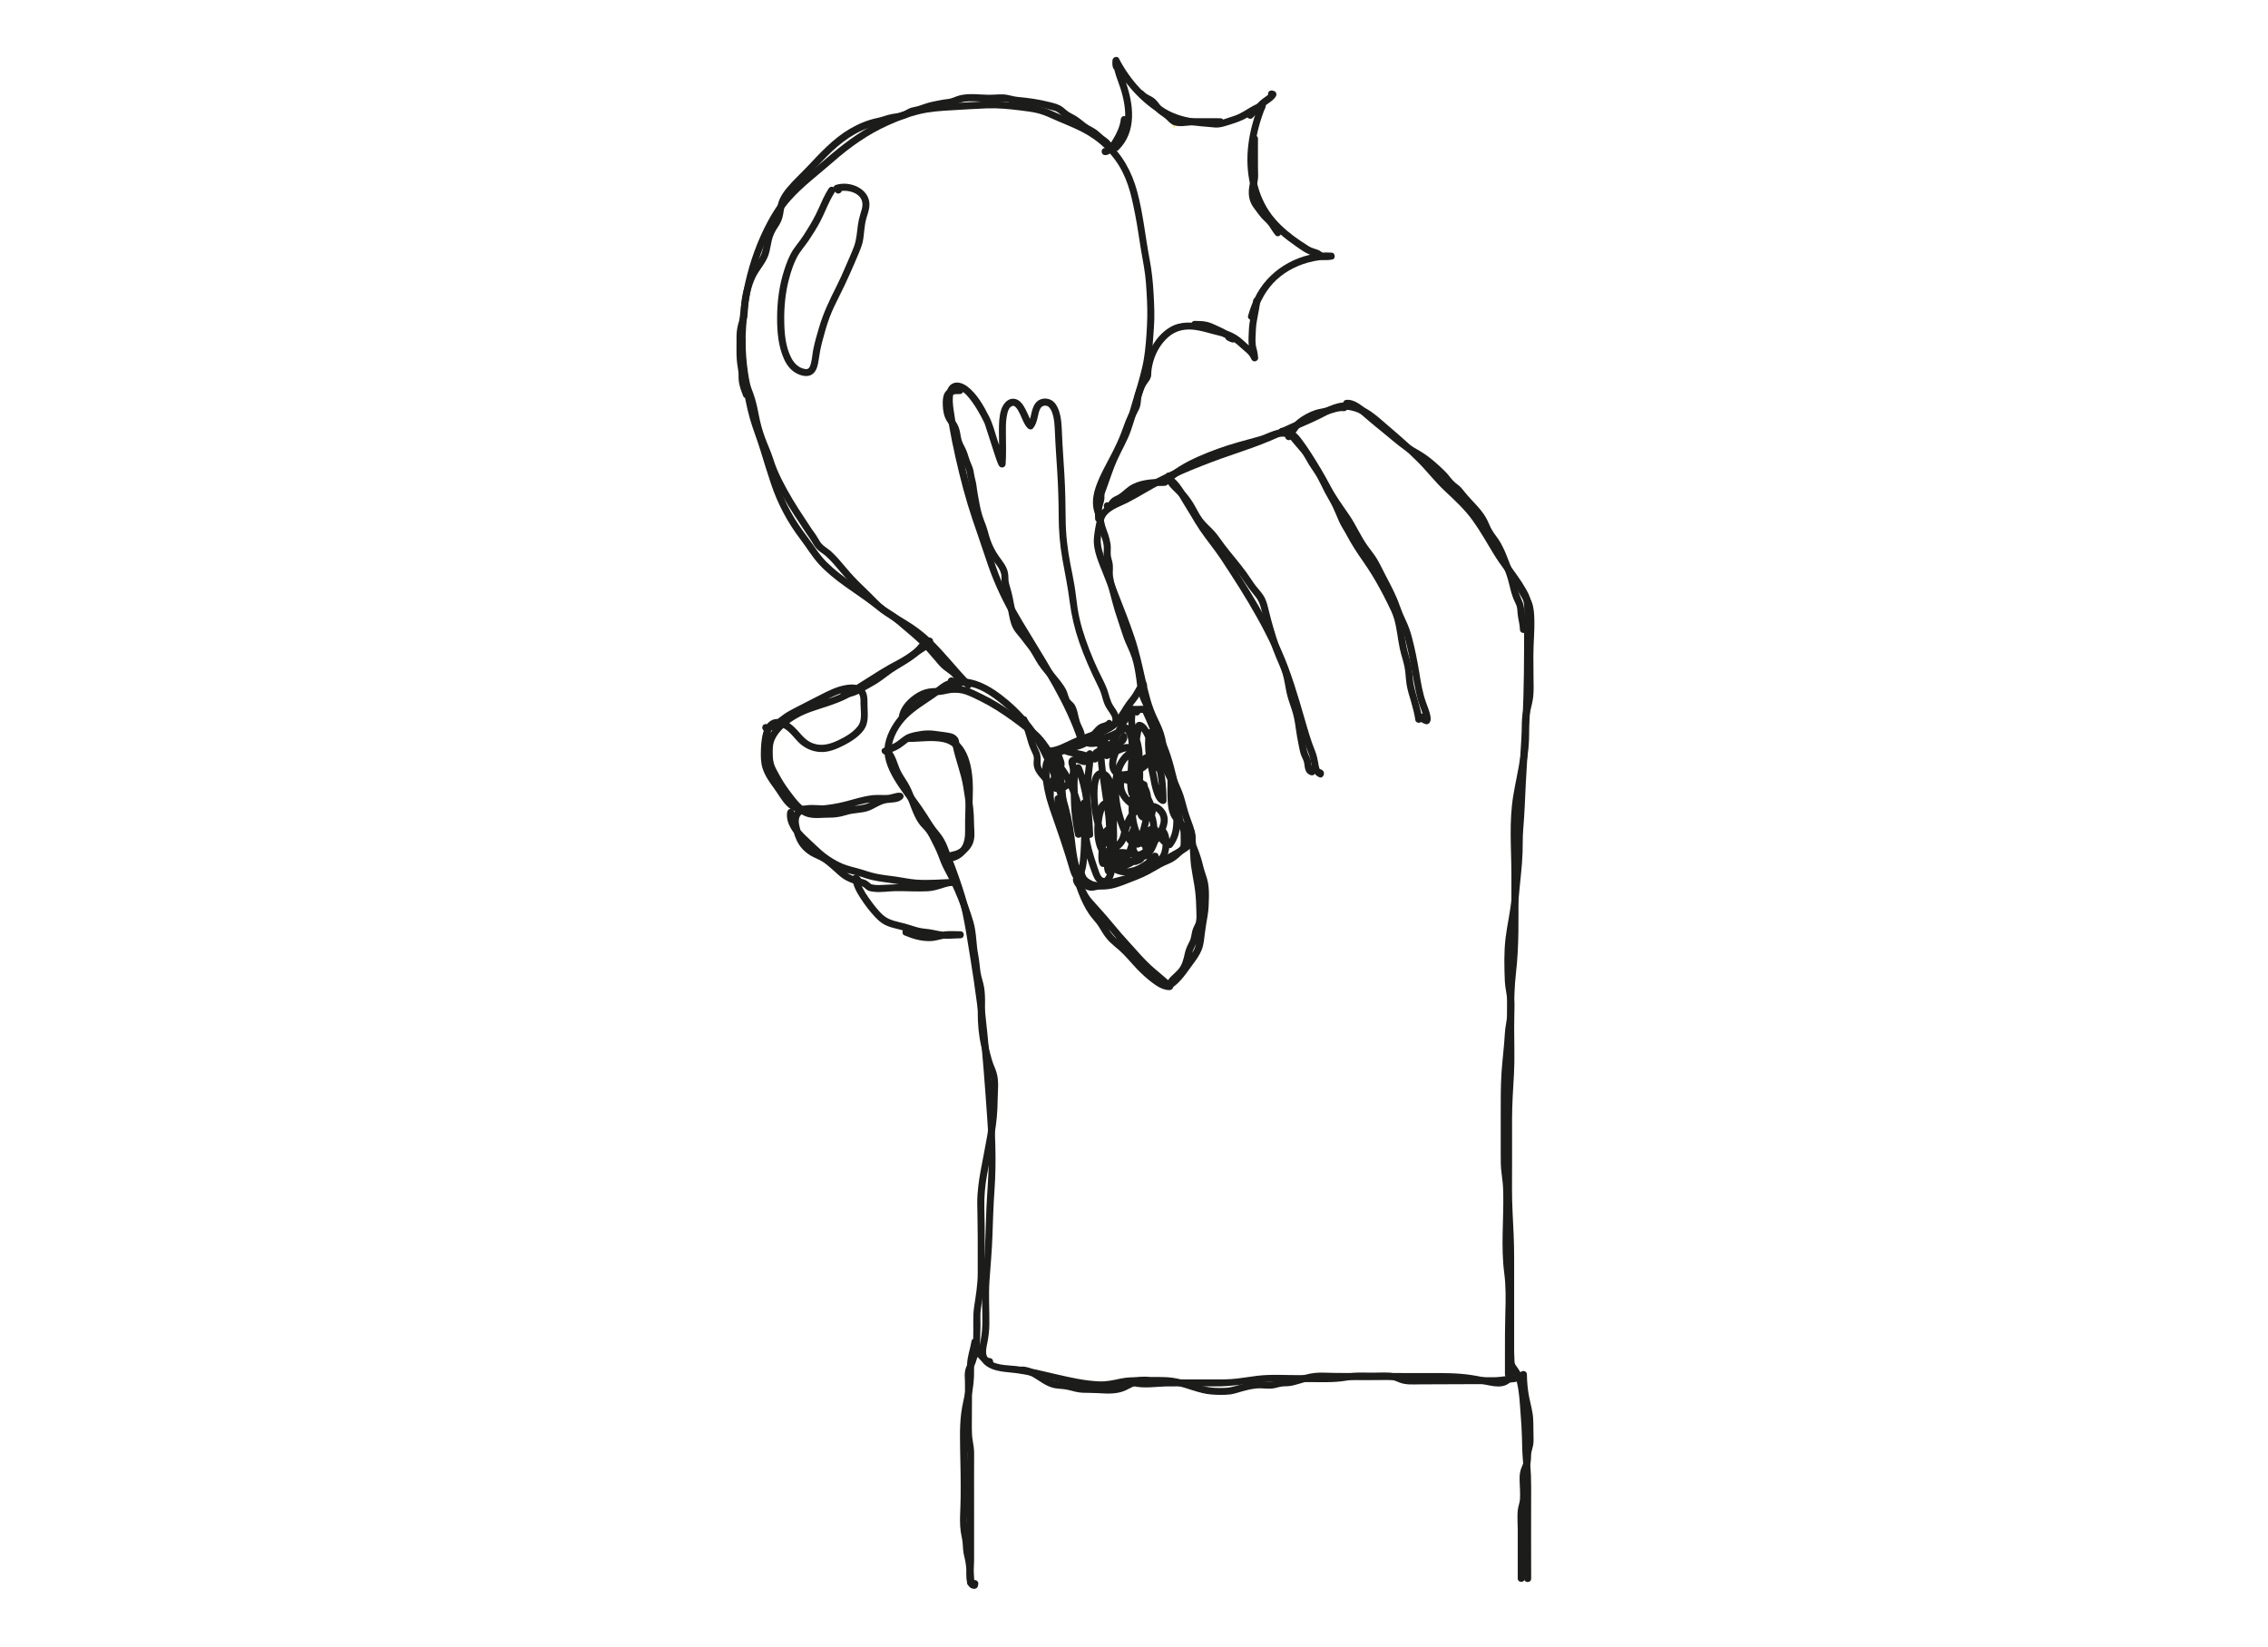 <?xml version="1.0" encoding="UTF-8"?>
<svg id="Layer_1" data-name="Layer 1" xmlns="http://www.w3.org/2000/svg" viewBox="0 0 720 523">
  <defs>
    <style>
      .cls-1 {
        fill: #ffe987;
      }

      .cls-2 {
        fill: #1c1c1b;
      }
    </style>
  </defs>
  <path class="cls-1" d="m373.48,37.02c-1.24-.66-2.41-1.42-3.51-2.24.22.56.45,1.11.66,1.67.75,1.47,1.48,2.94,2.19,4.43.2-1.29.42-2.58.66-3.86h0Z"/>
  <g>
    <path class="cls-2" d="m358.54,438.75c.04.19.08.37.12.56.08.37.42.69.78.78,3.77.99,7.78.16,11.62.16,5.03,0,10.06-.03,15.09,0,4.82.03,9.42-.81,14.19-1.29,4.64-.46,9.4-.06,14.06-.08,4.4-.02,8.83.28,13.16-.48,2.1-.37,4.3-.18,6.43-.18h7.58c9.67,0,19.44-.59,28.97,1.27,2.97.58,6.96,1.84,9.25-.97.87-1.07,1.04-2.46,1.06-3.79.02-2.06-.17-4.13-.17-6.19,0-9.78-.02-19.55,0-29.33,0-4.81-.25-9.57-.5-14.37-.25-4.89-.16-9.78-.16-14.67v-14.86c0-4.81.35-9.53.61-14.33.26-4.88.06-9.8.06-14.69,0-2.4.09-4.79.09-7.19s-.54-4.46-.76-6.74c-.22-2.3-.09-4.67-.08-6.97.02-2.3-.04-4.61.2-6.9.48-4.52,1.62-8.91,1.99-13.45.39-4.8,1.07-9.58,1.23-14.39.08-2.37,0-4.74.19-7.11.2-2.56.4-5.11.5-7.68.38-9.8,1.15-19.57,1.62-29.37.47-9.79.42-19.58.42-29.38,0-1.92.16-3.9-.06-5.81-.26-2.24-1.43-3.99-2.59-5.86-2.4-3.87-5.34-7.32-7.68-11.23-2.22-3.71-4.36-7.45-6.94-10.92-2.54-3.41-5.54-6.14-8.62-9.03-3.22-3.02-5.85-6.57-9.01-9.63-3.3-3.19-6.76-6.27-10.26-9.24-2.92-2.47-6.01-5.56-9.73-6.76-1.71-.55-3.46-.98-5.26-.77-1.81.21-3.5.92-5.12,1.7-3.86,1.86-7.78,3.53-11.66,5.33-4.31,2-8.61,3.92-13.1,5.49-8.67,3.04-17.29,5.93-25.58,9.93-4.12,1.99-8.14,4.17-12.06,6.51-2.62,1.57-5.65,2.54-7.99,4.56-1.11.96-1.82,2.11-2.15,3.53-.45,1.94-.85,4.03-1.01,6.01-.31,4.05,1.71,8.07,3.11,11.76,3.42,8.98,7.33,17.83,9.63,27.18,1.13,4.6,1.96,9.3,3.28,13.85,1.17,4.06,3.73,7.53,4.59,11.7.92,4.48,1.99,8.75,3.75,13,.81,1.95,1.72,3.82,2.3,5.86.68,2.38,1.33,4.72,2.15,7.05.49,1.39,1.8,3.95,1.13,5.44-.63,1.38-2.41,2.23-3.67,2.91-3.47,1.87-6.73,4.1-10.23,5.92-4.2,2.19-8.83,3.07-13.39,4.21-1.12.28-2.67,1.1-3.84.78-.85-.23-1.42-1.06-1.84-1.77-2.29-3.9-2.6-8.98-3.16-13.37-1.03-7.93-3.55-15.9-6.65-23.25-3.19-7.58-7.97-14.36-14.26-19.69-5.31-4.51-12.31-8.96-19.56-6.28-1.52.56-2.63,1.66-3.92,2.59-1.42,1.03-2.9,1.99-4.35,2.98-2.8,1.91-5.62,3.93-7.7,6.64-2.18,2.85-4.12,6.95-3.85,10.61.29,3.9,2.43,7.64,4.56,10.82,2.23,3.34,4.79,6.44,6.93,9.85,1.03,1.64,2,3.31,3.19,4.83.69.89,1.5,1.67,2.09,2.63.64,1.04,1.09,2.18,1.49,3.33,1.52,4.29,3.18,8.53,4.67,12.83,1.54,4.46,2.37,8.97,3.13,13.61,1.58,9.6,3.13,19.15,4.14,28.83,1,9.6,1.71,19.23,2.38,28.86.34,4.83.59,9.64.52,14.48-.08,4.86-.52,9.69-.74,14.54-.22,4.87-.28,9.74-.56,14.6-.27,4.86-.88,9.65-.83,14.52.05,4.32.39,8.66-.44,12.91-.59,3.01-.96,6.13,1.84,8.1,2.71,1.9,6.24,1.84,9.39,2.25,4.49.59,8.98,1.79,13.39,2.8,4.28.98,8.61,1.89,13,2.07,2.18.09,4.25-.19,6.36-.71,2.35-.57,4.62-.63,7.02-.63,1.44,0,1.44-2.23,0-2.23-2.19,0-4.38-.03-6.53.43-2.32.5-4.45,1-6.85.9-4.59-.19-9.09-1.22-13.55-2.25-4.21-.97-8.55-2.09-12.84-2.62-2.66-.33-7.65-.1-9.15-2.89-.71-1.33-.2-3.25.07-4.63.37-1.92.58-3.73.61-5.69.06-4.61-.28-9.23.04-13.83.33-4.77.78-9.5.94-14.29.16-4.77.3-9.54.64-14.3.68-9.5.23-18.87-.45-28.35-.68-9.43-1.43-18.86-2.5-28.25-1.05-9.23-2.62-18.35-4.13-27.52-1.43-8.69-4.62-16.89-7.77-25.08-.68-1.76-1.53-3.32-2.76-4.76-1.5-1.76-2.68-3.68-3.9-5.64-2.04-3.26-4.48-6.25-6.65-9.43-2.18-3.2-4.84-7.34-4.54-11.39.27-3.61,2.55-7.4,5.1-9.88,2.58-2.51,5.7-4.35,8.64-6.39,1.24-.86,2.37-1.93,3.65-2.72,1.5-.92,3.46-1.05,5.17-1.01,3.92.08,7.12,1.89,10.23,4.14,3.29,2.38,6.27,5.2,8.87,8.32,5.56,6.66,8.74,14.65,11.25,22.87,1.19,3.9,2.28,7.88,2.86,11.93.29,2,.5,4.02.84,6.01.61,3.61,1.45,9.68,5.23,11.47.77.36,1.59.44,2.43.3,2.03-.34,4.07-1.05,6.07-1.53,4.21-1.02,8.26-2.18,12.07-4.28,3.33-1.84,6.57-3.86,9.88-5.74,2.12-1.21,4.58-2.99,4.26-5.73-.25-2.2-1.2-4.35-1.93-6.42-.75-2.13-1.2-4.35-1.89-6.49-.65-2.01-1.63-3.9-2.42-5.86-.87-2.17-1.63-4.39-2.23-6.66-.5-1.91-.76-3.85-1.19-5.77-.48-2.16-1.39-4.13-2.36-6.11-1.98-4.03-2.95-8.22-3.93-12.58-1.02-4.53-2.01-9.08-3.5-13.49-1.49-4.42-3.2-8.76-4.9-13.1-1.66-4.23-3.37-8.46-4.84-12.76-.6-1.75-1.04-3.47-.89-5.34.07-.92.29-1.8.46-2.7.21-1.15.25-2.46.7-3.56,1.09-2.66,4.88-3.78,7.22-4.98,3.78-1.93,7.36-4.26,11.16-6.19,8.2-4.14,16.72-7.25,25.4-10.2,4.14-1.41,8.22-2.95,12.19-4.78,3.98-1.83,8.07-3.47,12.01-5.36,1.76-.85,3.45-1.86,5.29-2.52,2.04-.72,3.8-.67,5.87-.09,3.9,1.08,6.97,4.22,9.98,6.79,3.49,2.97,6.97,6.03,10.22,9.26,2.99,2.97,5.54,6.35,8.62,9.24,3.2,3.01,6.31,5.83,8.9,9.42,2.43,3.38,4.46,6.99,6.61,10.55,2.36,3.9,5.32,7.36,7.7,11.25,1.15,1.88,2.03,3.44,2.07,5.7.04,2.26-.03,4.53-.03,6.8,0,9.6,0,19.18-.51,28.77s-1.21,19.16-1.58,28.76c-.08,2.16-.29,4.3-.46,6.46-.18,2.37-.11,4.73-.19,7.11-.17,4.82-.85,9.59-1.23,14.39-.35,4.35-1.4,8.56-1.92,12.89-.53,4.44-.4,9.13-.23,13.58.08,2.16.7,4.24.78,6.41.09,2.37-.07,4.75-.07,7.13,0,4.72.1,9.44,0,14.16-.09,4.76-.69,9.47-.68,14.24,0,4.75,0,9.5,0,14.24s-.12,9.84.05,14.75c.16,4.59.58,9.17.61,13.76.05,9.54,0,19.07,0,28.61,0,2.18-.06,4.37,0,6.55.05,1.59.53,3.54-.04,5.08-.67,1.83-2.9,1.75-4.49,1.47-2.28-.4-4.53-.93-6.83-1.28-4.45-.67-8.86-.63-13.35-.62-4.84,0-9.68-.02-14.52-.02-4.22,0-8.67-.46-12.82.38-2.01.4-4,.28-6.04.28-2.59,0-5.18,0-7.77.02-4.48.02-8.98-.33-13.44.21-2.15.26-4.28.63-6.43.88-2.51.29-4.99.29-7.51.27-4.62-.02-9.24,0-13.86,0-3.7,0-7.71.87-11.33-.08.26.26.52.52.78.78-.04-.19-.08-.37-.12-.56-.29-1.41-2.44-.81-2.15.59h.04Z"/>
    <path class="cls-2" d="m370.02,151.14c.13,1.57,1.28,2.38,2.24,3.47,1.17,1.32,2.02,2.92,2.91,4.43.92,1.56,1.9,3.08,2.82,4.63.94,1.59,1.88,3.19,2.92,4.72,2.14,3.13,4.58,6.04,6.68,9.2,2.01,3.04,4.01,6.1,5.94,9.19,3.86,6.17,7.48,12.5,10.53,19.11,3.2,6.95,5.43,14.21,7.55,21.55.59,2.05,1.18,4.1,1.8,6.15.62,2.05,1.37,4.01,2.14,6,.52,1.34.63,2.7.96,4.09.34,1.39.99,2.62,2.38,3.16.74.29,1.35-.43,1.41-1.08.1-1.03-.8-1.59-1.73-1.55-1.43.06-1.44,2.29,0,2.23-.17-.23-.34-.45-.51-.68l1.41-1.08c-.74-.29-.88-1.82-.99-2.46-.23-1.3-.48-2.48-.98-3.72-1.42-3.47-2.42-7.08-3.46-10.68-2.07-7.16-4.17-14.26-7.17-21.1-2.87-6.54-6.34-12.81-10.06-18.9-1.83-3-3.73-5.95-5.65-8.89-2.02-3.08-4.14-6.04-6.35-8.98-2.47-3.27-4.43-6.82-6.61-10.27-1.03-1.62-1.93-3.33-3.01-4.92-.51-.75-1.06-1.49-1.7-2.14-.38-.38-1.17-.92-1.22-1.51-.12-1.42-2.35-1.43-2.23,0h0l-.02.03Z"/>
    <path class="cls-2" d="m407.97,138.27c0,.15,0,.29,0,.44h2.23c-.04-.31-.03-.44.08-.73-.36.27-.72.55-1.08.82,1.01.08,1.89,1.54,2.41,2.27.94,1.31,1.86,2.63,2.73,3.98,1.96,3.05,3.88,6.13,5.56,9.34.83,1.59,1.66,3.19,2.62,4.71.92,1.46,1.95,2.86,2.96,4.26,1.01,1.42,2,2.85,2.82,4.38.88,1.64,1.75,3.3,2.69,4.91.88,1.51,2.03,2.9,3.09,4.29,1.12,1.46,1.94,3.1,2.76,4.74,1.53,3.03,3.29,5.95,4.56,9.11.62,1.54,1.06,3.14,1.71,4.67.66,1.57,1.51,3.05,2.11,4.64.64,1.68,1.03,3.48,1.45,5.23.42,1.76.79,3.54,1.13,5.32.76,4.03,1.31,8.06,2.42,12.01.31,1.08.77,2.12,1.14,3.19.2.58.39,1.17.51,1.78.05.23.05.28.07.5,0-.02,0,.36,0,.17,0,.04.05-.1,0,0l1.26-.51c-.55-.16-.93-.43-1.3-.86-.94-1.09-2.51.5-1.58,1.58.61.71,1.39,1.18,2.29,1.44.49.14.99-.1,1.26-.51.55-.85.27-2.02.03-2.93-.3-1.14-.74-2.23-1.15-3.34-1.13-3.08-1.66-6.42-2.19-9.65-.62-3.78-1.37-7.54-2.35-11.24-.47-1.76-1.05-3.43-1.83-5.08-.76-1.6-1.43-3.17-2.01-4.84-1.15-3.34-2.78-6.37-4.41-9.48-.87-1.66-1.66-3.36-2.59-4.99-.91-1.61-2.1-3.03-3.18-4.52-2.21-3.06-3.66-6.59-5.79-9.71-2.06-3.03-4.21-5.91-5.93-9.16-1.96-3.71-4.08-7.29-6.36-10.81-.99-1.54-2.03-3.06-3.14-4.51-.97-1.26-2.11-2.47-3.77-2.61-.52-.04-.91.38-1.08.82-.16.43-.22.86-.16,1.32.18,1.38,2.19,1.48,2.23,0,0-.15,0-.29,0-.44.04-1.44-2.19-1.44-2.23,0h.01Z"/>
    <path class="cls-2" d="m281.58,239.52c.93-.45,1.9-.81,2.83-1.25,1-.47,1.88-1.07,2.74-1.75.67-.54,1.34-1.12,2.16-1.42,1.05-.39,2.23-.59,3.34-.75,2.34-.33,4.61.04,6.92.4.8.12,1.87.08,2.5.65-.02-.02.32.35.17.16-.13-.16-.03.05-.02-.08-.03.49.15,1.08.25,1.56.89,4.38,2.64,8.52,3.34,12.95.37,2.32.75,4.65.97,6.99.21,2.17.19,4.35.3,6.52.05,1,.12,2.04-.1,3.02-.23,1.02-.83,1.72-1.59,2.42-.78.72-1.65,1.18-2.68,1.4-1.08.23-2.03.51-2.84,1.3-1.03,1.01.55,2.59,1.58,1.58.69-.67,1.71-.63,2.58-.91,1.03-.33,1.95-.92,2.76-1.63,1.66-1.46,2.48-3.17,2.55-5.38.03-1.01-.06-2.01-.1-3.02-.05-1.21-.03-2.41-.11-3.62-.16-2.54-.53-5.06-.92-7.57-.39-2.49-.85-4.91-1.56-7.33-.69-2.34-1.48-4.67-1.99-7.06-.15-.72-.14-1.67-.54-2.32-.49-.79-1.39-1.34-2.28-1.54-1.15-.26-2.35-.37-3.52-.55-1.27-.19-2.56-.36-3.85-.34-1.35.02-2.7.24-4.02.52-1.21.27-2.4.59-3.43,1.31-1,.69-1.86,1.54-2.93,2.13-1.17.65-2.44,1.09-3.65,1.66-1.3.62-.16,2.55,1.13,1.93h0v.02Z"/>
    <path class="cls-2" d="m349.89,164.7c0-.9-.05-1.81-.04-2.71.01-.82.21-1.5.47-2.26.24-.71.32-1.35.29-2.09-.04-.83.31-1.49.59-2.25,1.16-3.13,2.14-6.36,3.52-9.41,1.41-3.11,3.2-6.05,4.31-9.29,1.2-3.49,2.19-7.08,3.26-10.62,1.08-3.57,2.16-7.16,2.89-10.82.73-3.62.84-7.32,1.13-10.99.29-3.63.12-7.25-.08-10.88-.2-3.75-.57-7.37-1.28-11.07-1.37-7.17-2.03-14.48-3.95-21.54-1.67-6.15-4.67-11.7-9.47-15.94-2.36-2.09-4.85-3.86-7.68-5.25-3.21-1.58-6.57-2.82-9.81-4.33s-6.62-1.97-10.13-2.41c-3.59-.45-7.2-.79-10.82-.65-3.73.15-7.46.4-11.19.61-3.64.21-7.32.47-10.87,1.35-6.79,1.68-13.35,4.86-19.15,8.74-5.6,3.76-10.59,8.35-15.73,12.71-2.4,2.03-4.75,4.14-6.84,6.49-2.18,2.46-3.92,5.18-5.48,8.06-6.75,12.51-9.52,26.56-9.4,40.71.03,3.8.54,7.52,1.27,11.24.71,3.59,1.33,7.26,2.34,10.77.98,3.43,2.32,6.73,3.36,10.14,1.08,3.56,2.18,7.1,3.36,10.63,2.12,6.36,5.27,12.29,9.33,17.61,2.01,2.64,3.72,5.55,5.97,8,2.37,2.58,5.18,4.79,8.01,6.84,2.97,2.15,6.06,4.13,8.95,6.39,2.84,2.23,5.76,4.19,8.85,6.06,2.86,1.73,5.51,3.6,7.94,5.89,2.31,2.18,4.41,4.56,6.49,6.94,2.06,2.37,4.12,4.74,6.34,6.97,1.02,1.02,2.59-.56,1.58-1.58-4.42-4.44-8.17-9.49-12.72-13.81-2.29-2.18-4.79-4.07-7.48-5.72-3.04-1.86-6.09-3.66-8.88-5.89-5.45-4.38-11.61-7.81-16.62-12.75-2.41-2.37-4.11-5.28-6.13-7.96-1.98-2.61-3.82-5.3-5.4-8.17-3.3-6.01-5.32-12.67-7.21-19.23-.97-3.37-2.28-6.63-3.31-9.99-1.04-3.38-1.63-6.89-2.34-10.35-.74-3.62-1.38-7.25-1.46-10.95-.08-3.74.09-7.49.43-11.22.63-6.78,1.97-13.44,4.32-19.84,2.22-6.07,5.16-12.33,9.48-17.21,4.09-4.62,9.13-8.32,13.74-12.38,5.17-4.55,10.92-8.62,17.22-11.46,3.15-1.42,6.4-2.7,9.77-3.53,3.53-.87,7.19-1.11,10.81-1.3,3.6-.2,7.22-.46,10.83-.59,3.57-.13,7.11.21,10.65.66,1.7.21,3.4.41,5.07.78,1.72.38,3.26,1.03,4.86,1.75,3.21,1.45,6.51,2.67,9.65,4.28,5.4,2.78,10.03,7.18,12.78,12.61,1.38,2.72,2.34,5.64,3.02,8.61.82,3.56,1.51,7.15,2.05,10.76.54,3.6,1.14,7.18,1.79,10.76.65,3.59.8,7.18.99,10.82.18,3.55.08,7.04-.16,10.58-.25,3.68-.56,7.28-1.43,10.88-.86,3.58-1.92,7.11-3.01,10.62-1.03,3.34-1.86,6.84-3.21,10.07-1.28,3.06-3.03,5.91-4.26,9-1.21,3.06-2.34,6.16-3.42,9.26-.22.64-.28,1.25-.25,1.92.03.78-.26,1.39-.49,2.12-.48,1.53-.26,3.22-.25,4.8,0,1.44,2.24,1.44,2.23,0h0Z"/>
    <path class="cls-2" d="m332.52,239.67c2.64,0,5.09-1.13,7.42-2.25,2.55-1.22,5.18-2.16,7.84-3.12,2.44-.88,4.88-1.73,6.83-3.5,1.82-1.66,2.98-3.72,4.27-5.77.74-1.17,1.7-2.17,2.46-3.32.88-1.31,1.6-2.73,2.49-4.05-.68-.09-1.36-.18-2.04-.27.05.15.1.3.15.45.46,1.35,2.62.77,2.15-.59-.05-.15-.1-.3-.15-.45-.32-.93-1.49-1.08-2.04-.27-.75,1.11-1.42,2.26-2.1,3.42-.59,1.02-1.37,1.91-2.08,2.85-1.36,1.78-2.25,3.83-3.78,5.5-.75.81-1.57,1.55-2.53,2.11-1.11.64-2.37,1.06-3.56,1.5-2.53.93-5.09,1.77-7.55,2.89s-4.99,2.66-7.78,2.64c-1.44,0-1.44,2.23,0,2.23h0Z"/>
    <path class="cls-2" d="m344.43,234.87c-1.97-6.03-4.76-11.74-7.82-17.29-3.07-5.55-6.35-10.97-9.67-16.38-3.29-5.36-6.55-10.78-8.99-16.59-1.28-3.04-2.32-6.17-3.36-9.3-1.04-3.14-2.14-6.27-3.21-9.4-2.14-6.28-3.82-12.66-5.37-19.1-1.33-5.51-2.52-11.08-3.28-16.7-.22-1.59-.44-3.42-.07-5.01.09-.37.16-.6.31-.87.16-.29.17-.32.46-.45.07-.03.3-.08.62-.05.15.01.05-.01.29.06.19.06.32.1.44.15,1.57.71,2.78,2.24,3.76,3.6,1.14,1.56,2.12,3.23,3.03,4.93.32.6.61,1.21.92,1.81.18.33-.1-.31.05.12.07.19.13.38.2.57.45,1.32.86,2.66,1.29,3.99.53,1.65,1.05,3.3,1.6,4.94.4,1.21.78,2.46,1.31,3.62.18.39.44.81.9.9.74.15,1.36-.32,1.41-1.08.21-3.08.11-6.17.09-9.25-.02-1.9-.07-3.84.24-5.72.14-.86.32-1.77.76-2.53.13-.23.34-.51.47-.61.14-.11.31-.21.48-.28-.06.03.45-.12.24-.07.19-.05.35.02.45.07.29.15.38.25.65.56.41.48.82,1.26,1.15,1.91.75,1.52,1.3,3.41,2.56,4.62.41.39,1.18.47,1.58,0,.8-.94,1.16-2.1,1.44-3.28.26-1.07.42-2.28,1.02-3.2.44-.67,1.3-.93,2.1-.62.61.23,1.13,1.04,1.45,1.85.83,2.15.88,4.56.98,6.83.17,4.14.49,8.28.74,12.42.27,4.58.43,9.15.44,13.74,0,4.67.37,9.23,1.19,13.83.79,4.45,1.72,8.85,2.28,13.33.56,4.42,1.55,8.67,3,12.88,1.59,4.63,3.59,9.11,5.74,13.5.53,1.08,1.04,2.11,1.38,3.27.3,1.02.55,2.05.96,3.04.38.93.93,1.7,1.49,2.53.5.74,1.16,1.66,1,2.6-.24,1.41,1.91,2.01,2.15.59.35-2.06-.74-3.59-1.84-5.21-1.13-1.68-1.35-3.68-2.08-5.54-.79-2.01-1.89-3.93-2.8-5.89-.97-2.09-1.88-4.21-2.71-6.36-1.64-4.24-3.06-8.64-3.75-13.14-.37-2.37-.58-4.76-.97-7.13-.38-2.37-.9-4.72-1.35-7.08-.89-4.67-1.44-9.3-1.47-14.06-.03-4.79-.13-9.54-.41-14.32-.25-4.37-.6-8.74-.77-13.12-.1-2.44-.19-5.01-1.05-7.32-.47-1.27-1.21-2.55-2.46-3.18-1.27-.64-2.93-.58-4.09.25-1.21.86-1.7,2.33-2.04,3.71-.28,1.13-.48,2.69-1.15,3.48h1.58c-.28-.27-.23-.23-.46-.59-.23-.37-.42-.76-.61-1.15-.41-.85-.78-1.72-1.2-2.56-.77-1.53-1.89-3.36-3.78-3.51-2.11-.16-3.49,1.75-4.05,3.54-.67,2.13-.7,4.47-.7,6.68.01,3.49.16,7-.08,10.48l1.41-1.08s.6.27.61.46c0-.02-.03-.04-.04-.06-.01-.05-.06-.12-.09-.17-.03-.08-.13-.32,0,0-.05-.12-.09-.24-.14-.35-.23-.6-.44-1.21-.65-1.82-.55-1.62-1.07-3.25-1.59-4.87-.77-2.41-1.4-4.91-2.55-7.17-1.73-3.41-3.8-7.17-6.89-9.52-1.32-1-3.21-1.76-4.8-.91-1.61.87-1.96,2.9-2.03,4.56-.07,1.83.19,3.66.48,5.46.45,2.81.92,5.6,1.49,8.39,1.39,6.72,3,13.47,4.98,20.05.96,3.17,2.03,6.3,3.12,9.43,1.12,3.21,2.16,6.45,3.27,9.66,2.14,6.2,4.94,12.03,8.24,17.69,6.5,11.12,13.97,21.86,18.79,33.88.59,1.48,1.14,2.98,1.63,4.5.45,1.36,2.6.78,2.15-.59h0Z"/>
    <path class="cls-2" d="m263.11,59.78c-1.37,2.13-2.35,4.45-3.39,6.76-1.06,2.34-2.31,4.53-3.68,6.7-.67,1.05-1.32,2.11-2.07,3.11-.7.95-1.44,1.86-2.1,2.84-1.37,2.04-2.24,4.45-2.98,6.78-1.54,4.83-2.19,9.93-2.19,14.99,0,4.35.35,8.88,2.13,12.91.89,2.02,2.23,3.83,4.27,4.81,1.63.78,3.77,1.24,5.19-.19,1.05-1.06,1.38-2.65,1.58-4.07.28-1.99.63-3.95,1.18-6.01.68-2.55,1.38-5.14,2.31-7.61.86-2.3,1.95-4.5,3.05-6.69,2.28-4.52,4.31-9.14,6.27-13.82.45-1.08.88-2.19,1.16-3.33.3-1.27.4-2.59.54-3.88.14-1.3.32-2.59.69-3.84.34-1.16.75-2.29.9-3.5.56-4.57-3.78-7.35-7.88-7.41-.91,0-1.83.11-2.7.38-.86.27-1.01,1.21-.49,1.87.15.19.3.37.45.56.38.48,1.18.39,1.58,0,.47-.46.37-1.11,0-1.58-.15-.19-.3-.37-.45-.56-.16.62-.33,1.24-.49,1.87,2.83-.89,7.7.28,7.81,3.91.03,1.06-.32,2.1-.64,3.1-.37,1.16-.63,2.33-.8,3.53-.32,2.28-.42,4.54-1.2,6.73-.77,2.13-1.76,4.2-2.64,6.29-.94,2.24-1.95,4.45-3.04,6.63-2.11,4.18-4.1,8.31-5.43,12.82-.69,2.34-1.39,4.69-1.87,7.09-.28,1.43-.36,2.89-.71,4.31-.13.53-.31,1.14-.65,1.55-.28.34-.65.43-1.18.36-2.03-.28-3.51-1.79-4.42-3.52-1.84-3.51-2.18-7.71-2.25-11.6-.08-4.65.37-9.3,1.6-13.8.61-2.23,1.36-4.51,2.43-6.57,1-1.92,2.51-3.52,3.71-5.31,1.3-1.94,2.57-3.94,3.66-6,1.09-2.07,1.94-4.26,2.97-6.36.52-1.06,1.09-2.1,1.73-3.1.78-1.21-1.15-2.33-1.93-1.13h0l-.03-.02Z"/>
    <path class="cls-2" d="m355.11,47.58c5.85-5.8,4.77-14.51,2.24-21.61-.83-2.34-1.56-4.63-2-7.09-.72.2-1.44.4-2.15.59.08.39.18.78.22,1.18.01.11,0,.25.03.36v.09c.02-.32.19-.58.5-.77.29-.04.57-.08.86-.11.35.1.58.31.68.61-.02-.05-.03-.1-.04-.16-.01-.17-.03-.15-.04-.22-.05-.42-.04-.85-.01-1.27-.69.19-1.39.38-2.08.56,3.35,6.41,8.26,12.03,14.32,16.01,3.28,2.16,6.77,3.45,10.66,4.01,1.94.28,3.89.43,5.85.59.91.08,1.84.23,2.76.12,1.1-.13,2.15-.44,3.2-.79,2-.66,3.9-1.2,5.72-2.3,1.69-1.02,3.28-2.15,5.19-2.71l-1.37-1.37c0,.06-.07.34-.06.34.25.35,1.08-.68,1.43.12.11.25.04.54-.16.75-.12.12-.46.17-.13.2-.36-.47-.72-.94-1.08-1.41-3.25,8.05-4.77,17.02-2.7,25.56,1.01,4.18,2.86,8.03,5.55,11.39,2.44,3.05,5.48,5.57,8.69,7.79,1.72,1.19,3.47,2.54,5.5,3.1.47.13.97.25,1.38.54.46.33.85.59,1.42.73,1.12.28,2.3.22,3.43,0,1.27-.24.92-2.16-.3-2.19-1.06-.03-2.14-.08-3.2,0-.88.08-1.99.68-1.36,1.76.36.61,1.1.62,1.73.63.95.02,1.89-.06,2.83-.17,1.39-.16,1.47-2.2,0-2.23-9.47-.24-18.82,4.61-23.51,12.92-1.26,2.23-2.19,4.64-2.88,7.11-.38,1.39,1.77,1.98,2.15.59,1.11-3.99,2.93-7.81,5.75-10.87,2.97-3.21,6.87-5.39,11.06-6.57,2.42-.68,4.9-1.01,7.42-.95v-2.23c-.8.09-1.6.16-2.41.17-.25,0-.51,0-.76,0-.07,0-.15-.02-.22-.02.21.03.26.04.15.02-.29-.08-.09.08.6.48v1.13c-.68.4-.88.56-.61.48.02,0,.04-.01.06-.01-.04.06-.3.02-.02,0,.22-.01.44-.03.66-.03.85-.02,1.69,0,2.54.02-.1-.73-.2-1.46-.3-2.19-.77.15-1.81.24-2.55-.1-.3-.14-.53-.41-.83-.57-.46-.25-.96-.42-1.46-.56-.77-.22-1.35-.45-2.03-.87-.86-.54-1.72-1.09-2.56-1.66-2.98-2.02-5.8-4.3-8.15-7.04-5.32-6.19-7.11-14.48-6.33-22.47.44-4.51,1.7-8.92,3.39-13.1.3-.73-.44-1.36-1.08-1.41-1.3-.11-2.41,1.14-1.65,2.37.33.53.96.81,1.57.64.71-.2,1.04-.92,1.16-1.59.14-.8-.49-1.63-1.37-1.37-3.29.96-5.77,3.5-9.06,4.43-1.81.51-3.7,1.49-5.62,1.31-1.79-.17-3.58-.28-5.37-.47-3.74-.4-7.26-1.29-10.5-3.26-2.95-1.79-5.62-4-7.98-6.51-2.64-2.81-4.86-5.98-6.64-9.4-.54-1.04-2.02-.48-2.08.56-.06.95-.15,2.86,1.06,3.19.85.23,1.44-.49,1.46-1.27.02-.73-.17-1.51-.33-2.22-.31-1.42-2.4-.8-2.15.59.37,2.04.85,4.05,1.6,5.99.64,1.69,1.21,3.41,1.63,5.16.82,3.38,1.18,7.02.15,10.4-.58,1.9-1.63,3.58-3.04,4.98-1.02,1.01.56,2.59,1.58,1.58h0Z"/>
    <path class="cls-2" d="m397.81,95.58c-.21,3.14-1.26,6.17-1.35,9.33-.04,1.45-.18,2.95-.06,4.4.12,1.48.65,2.88.78,4.37.73-.1,1.46-.2,2.19-.3-.61-1.55-1.79-2.68-3.02-3.77-1.25-1.11-2.41-2.3-3.84-3.19-1.44-.89-3.05-1.5-4.69-1.91-1.85-.46-3.68-1.01-5.54-1.44-3.59-.83-7.44-1.11-10.74.79-2.82,1.62-5.02,4.35-6.4,7.26-.85,1.78-1.38,3.67-1.74,5.6-.14.75-.18,1.48-.22,2.24-.02.47-.23.74-.78,1.13l1.68.96c.02-.14.04-.27.05-.41.08-.6-.57-1.12-1.12-1.12-.67,0-1.04.52-1.12,1.12-.02.14-.04.27-.05.41-.11.82,1.04,1.42,1.68.96,1.13-.8,1.8-1.65,1.88-3.06.09-1.43.34-2.79.73-4.18.83-2.93,2.43-5.65,4.71-7.69,2.47-2.2,5.5-2.77,8.72-2.29,1.87.28,3.69.81,5.51,1.3,1.57.42,3.19.73,4.68,1.38,1.65.72,2.92,1.78,4.22,2.99,1.1,1.02,2.67,2.04,3.24,3.49.21.52.64.88,1.23.8.51-.07,1.02-.54.97-1.1-.06-.71-.15-1.43-.3-2.13-.15-.71-.39-1.4-.47-2.12-.16-1.48,0-3.04.05-4.52.09-3.15,1.14-6.18,1.35-9.33.1-1.43-2.14-1.43-2.23,0h0v.03Z"/>
    <path class="cls-2" d="m280.9,239.35c1.8,1.84,2.14,4.83,3.34,7.04.76,1.4,1.72,2.66,2.46,4.07.74,1.4,1.32,2.88,1.9,4.36,1.1,2.83,2.14,6.02,4.37,8.18,1.22,1.18,1.92,2.45,2.66,3.96.72,1.48,1.5,2.89,2.09,4.43.6,1.57,1.17,3.17,1.95,4.66.78,1.48,1.58,2.95,2.3,4.47,1.51,3.17,2.82,6.43,3.94,9.76.56,1.67,1.17,3.37,1.46,5.11.3,1.78.28,3.59.48,5.38.21,1.84.67,3.63.88,5.47.19,1.7.34,3.43.81,5.09.5,1.78.87,3.42.91,5.28.03,1.73-.06,3.46-.05,5.19.01,3.5.3,6.89,1.08,10.31.37,1.63.74,3.26,1.22,4.86.45,1.46,1.22,2.84,1.6,4.31.73,2.83.19,5.94.16,8.82-.07,7.23-1.81,14.3-3.09,21.37-.64,3.53-1.15,7.03-1.13,10.63.03,3.59.15,7.18.15,10.78v11.37c0,3.54-.57,6.98-1.11,10.47-.53,3.4-.17,6.94-.33,10.38-.06,1.36-.09,2.83.46,4.1.46,1.06,1.2,2.06,2.02,2.87.77.75,1.69,1.39,2.79,1.43,1.44.06,1.43-2.17,0-2.23-.84-.03-1.71-1.25-2.14-1.86-.77-1.1-.96-2.12-.94-3.47.02-1.64.12-3.28.13-4.92,0-1.76-.12-3.57.1-5.32.44-3.44,1.24-6.85,1.25-10.33.01-3.64,0-7.28,0-10.92s-.04-7.24-.13-10.87c-.09-3.6.24-7.07.87-10.61,1.24-6.96,2.96-13.91,3.28-20.99.07-1.57.06-3.14.14-4.71.07-1.5.15-3.01,0-4.51-.14-1.47-.53-2.73-1.11-4.07-.63-1.46-1.05-3.02-1.44-4.56-.83-3.35-1.48-6.66-1.57-10.13-.1-3.48.32-7.03-.24-10.48-.28-1.71-.94-3.32-1.18-5.05-.25-1.74-.35-3.5-.69-5.22-.68-3.5-.53-7.12-1.54-10.56-.97-3.31-2.16-6.55-3.5-9.72-.67-1.57-1.38-3.13-2.14-4.66-.74-1.49-1.6-2.92-2.28-4.43-.67-1.5-1.18-3.07-1.82-4.58-.65-1.53-1.46-3-2.21-4.49-.71-1.41-1.6-2.46-2.71-3.57-1.08-1.07-1.73-2.55-2.34-3.92-1.28-2.87-2.17-5.92-3.75-8.66-.79-1.36-1.75-2.61-2.42-4.04-.56-1.17-.91-2.44-1.42-3.64-.49-1.13-1.05-2.29-1.92-3.18-1.01-1.03-2.59.55-1.58,1.58h0l-.02-.03Z"/>
    <path class="cls-2" d="m309.08,428.67c-.17.47-.47.87-.71,1.3-.3.53-.47,1.07-.63,1.65-.32,1.16-1.01,2.19-1.29,3.36-.3,1.22-.16,2.48-.12,3.72.05,1.48,0,2.97,0,4.45,0,2.95,0,5.91-.02,8.86-.02,1.44-.08,2.9.09,4.34.16,1.35.49,2.68.59,4.03.11,1.45.01,2.93.01,4.38v31.12c0,2.21-1.3,8.64,2.34,8.66.46,0,.98-.35,1.08-.82.04-.2.09-.41.13-.61.3-1.4-1.86-2-2.15-.59-.04.2-.09.41-.13.61.36-.27.72-.55,1.08-.82-.24,0,.15.09.07.04.03.02-.02-.05.03.05-.11-.2-.16-.29-.24-.65-.14-.62-.14-1.34-.13-2.02.02-1.43.16-2.86.16-4.29v-16.91c0-5.67-.03-11.35.01-17.02,0-1.34-.21-2.66-.44-3.98-.23-1.35-.29-2.67-.29-4.04,0-2.81.04-5.61.04-8.42v-4.73c0-1.4-.19-2.85-.05-4.25.12-1.25.89-2.35,1.27-3.53.19-.59.3-1.13.62-1.66.32-.54.62-1.06.83-1.66.49-1.35-1.66-1.94-2.15-.59h0v.02Z"/>
    <path class="cls-2" d="m478.44,432.36c.09,1.65,1.35,2.9,2.16,4.24,1,1.65,1.31,3.88,1.56,5.77.31,2.34.42,4.71.6,7.06.18,2.31.35,4.63.4,6.95.05,2.4.09,4.78.29,7.17.19,2.27.4,4.53.41,6.81,0,4.86-.03,9.72-.03,14.57,0,5.46.02,10.91.02,16.37,0,1.44,2.23,1.44,2.23,0v-1.86c0-1.44-2.23-1.44-2.23,0v1.86h2.23c0-9.72-.05-19.45,0-29.17,0-2.4-.08-4.78-.28-7.17-.19-2.27-.39-4.54-.39-6.82,0-4.71-.4-9.45-.84-14.13-.23-2.46-.58-4.96-1.46-7.29-.33-.88-.82-1.63-1.36-2.4-.37-.54-1.06-1.36-1.09-1.97-.08-1.43-2.31-1.44-2.23,0h0Z"/>
    <path class="cls-2" d="m480.91,436.66c-2.25.15-4.4.68-6.66.68h-6.84c-4.65,0-9.31,0-13.96.04-1.17.01-2.34.02-3.5.02s-2.32.06-3.45-.06c-.86-.1-1.67-.48-2.47-.8-.92-.36-1.82-.56-2.8-.63-2.24-.17-4.49.08-6.73.08h-7.1c-2.37,0-4.61,0-6.91-.1-2.16-.09-4.15.11-6.23.69-.98.27-1.95.58-2.93.85-1.19.33-2.27.54-3.51.56-1.01.02-1.93.23-2.89.5-1.13.32-2.25.28-3.41.21-1.11-.06-2.2-.11-3.3.05-1.07.15-2.14.38-3.2.63-2.08.49-4.03,1.28-6.18,1.34-2.01.06-4.03.05-6.01-.37-1.93-.41-3.8-1.07-5.68-1.66-2.15-.67-4.35-1.24-6.61-1.35-2.59-.12-5.21-.08-7.81-.04-1.45.02-2.91.12-4.33.46-1.28.31-2.97.94-3.25,2.42-.27,1.4,1.89,2.01,2.15.59,0-.04.12-.31.03-.13.09-.16-.05-.01.11-.12.03-.02.39-.24.55-.31.54-.23,1.15-.34,1.72-.45,1.28-.23,2.58-.23,3.88-.24,2.22-.02,4.46-.04,6.68.04,1.98.07,3.91.56,5.8,1.13s3.75,1.24,5.67,1.69,3.82.56,5.78.57c1.05,0,2.09-.02,3.13-.16,1.06-.15,2.06-.5,3.09-.79,2.05-.58,4.25-1.18,6.39-1.14,1.01.02,2.01.13,3.02.12,1.09-.02,2.05-.28,3.09-.56,1.02-.27,2.04-.15,3.07-.27,1.15-.13,2.28-.49,3.39-.81,1.96-.57,3.88-1.23,5.94-1.27,2.12-.04,4.25.13,6.37.13,4.56,0,9.12,0,13.68-.12,1.06-.03,2.18-.07,3.23.12.88.16,1.68.57,2.51.88,2,.75,4.27.54,6.36.53,5.14,0,10.28-.06,15.42-.06h7.44c1.21,0,2.39,0,3.59-.17,1.21-.17,2.41-.42,3.64-.5,1.43-.1,1.44-2.33,0-2.23h.03Z"/>
    <path class="cls-2" d="m372.26,152.5c-.02-.15-.03-.3-.05-.45-.69.19-1.39.38-2.08.56.66,1.45,1.85,2.61,2.98,3.7,1.11,1.08,2.14,2.15,3.02,3.43.99,1.45,1.84,3,2.69,4.53.84,1.51,1.93,2.81,3.15,4.03s2.45,2.49,3.5,3.94c1.08,1.5,2.19,2.96,3.34,4.4,2.35,2.92,4.67,5.79,6.76,8.9.96,1.42,2.05,2.75,3.12,4.09.95,1.19,1.37,2.49,1.74,3.95.83,3.34,1.77,6.66,2.78,9.94.56,1.83,1.2,3.64,1.95,5.4.72,1.69,1.51,3.35,2.04,5.12.56,1.86.78,3.79,1.18,5.68.38,1.8.99,3.54,1.59,5.27.68,1.96,1.06,3.86,1.33,5.92.27,2.05.64,4.1,1.06,6.13.19.95.38,1.93.72,2.84.32.84.83,1.62.96,2.52.22,1.47.25,3,1.84,3.68.51.22,1.25.2,1.53-.4.57-1.23.19-2.49-1.24-2.79-1.4-.29-2,1.86-.59,2.15.27.11.29.02.07-.27-.07-.34-.12-.41-.16-.22.51-.13,1.02-.27,1.53-.4-.98-.42-.67-1.95-.92-2.83-.23-.8-.67-1.5-.94-2.28-.32-.92-.5-1.91-.69-2.86-.35-1.75-.68-3.53-.93-5.3-.24-1.74-.4-3.5-.96-5.17-.59-1.79-1.27-3.54-1.76-5.36-.49-1.83-.71-3.72-1.13-5.57-.81-3.57-2.68-6.81-3.83-10.27-1.11-3.35-2.14-6.8-2.97-10.23-.36-1.48-.68-2.97-1.34-4.35-.68-1.42-1.89-2.59-2.84-3.83-1.09-1.41-2.01-2.94-3.06-4.38-1.1-1.51-2.27-2.97-3.45-4.42-1.17-1.44-2.36-2.87-3.48-4.36-1.05-1.4-2.01-2.88-3.17-4.19-1.25-1.41-2.75-2.58-3.87-4.11s-1.91-3.32-2.91-4.94c-.98-1.57-2.08-3.03-3.41-4.33-1.21-1.18-2.58-2.33-3.29-3.89-.45-.98-2.2-.52-2.08.56.02.15.03.3.05.45.07.6.46,1.12,1.12,1.12.55,0,1.18-.51,1.12-1.12h-.02Z"/>
    <path class="cls-2" d="m407.35,137.99c1.24-.19,2.08,1.26,2.72,2.08.95,1.21,2.02,2.31,2.99,3.5,1.03,1.26,1.67,2.69,2.52,4.06.87,1.4,1.88,2.7,2.67,4.14.85,1.54,1.57,3.15,2.38,4.71.8,1.53,1.73,2.98,2.48,4.54.74,1.54,1.34,3.13,2.04,4.69.67,1.49,1.62,2.82,2.37,4.26,1.56,2.95,3.35,5.68,5.27,8.41,1.98,2.83,3.76,5.76,5.4,8.8.84,1.55,1.64,3.11,2.42,4.7.73,1.49,1.48,2.97,1.95,4.57.92,3.1,1.14,6.34,1.81,9.49.4,1.89,1.05,3.72,1.46,5.61.41,1.88.4,3.81.69,5.71.28,1.87.9,3.69,1.42,5.5.56,1.96,1.09,3.93,1.39,5.95.09.6.84.93,1.37.78.64-.18.87-.77.78-1.37-.53-3.6-1.89-6.99-2.65-10.53-.36-1.7-.36-3.46-.6-5.17-.25-1.81-.81-3.54-1.29-5.3-.87-3.21-1.11-6.55-1.85-9.79-.79-3.42-2.5-6.57-4.12-9.66-1.67-3.2-3.46-6.34-5.5-9.32-1.93-2.8-3.99-5.52-5.55-8.56-.76-1.49-1.68-2.89-2.45-4.38-.79-1.51-1.34-3.14-2.05-4.68-.75-1.64-1.68-3.16-2.54-4.74-.86-1.59-1.61-3.24-2.45-4.84-.9-1.7-2.08-3.21-3.07-4.84-.48-.79-.85-1.64-1.35-2.42-.48-.75-1.04-1.46-1.62-2.14-1.13-1.33-2.26-2.65-3.36-4-1.1-1.36-2.52-2.14-4.29-1.86-.59.09-.93.84-.78,1.37.18.64.77.87,1.37.78h0l.02-.05Z"/>
    <path class="cls-2" d="m480,436.42v-13.11c0-4.29.28-8.57.22-12.85-.06-4.16-.9-8.23-.89-12.38,0-4.36.03-8.72.11-13.08.08-4.13.11-8.24-.49-12.33-.62-4.24-.3-8.68-.3-12.97,0-8.61-.05-17.16.81-25.74.22-2.17.38-4.33.55-6.5.15-1.97.68-3.86.67-5.85,0-4.25.1-8.49.59-12.72.99-8.58.77-17.16.77-25.79,0-4.25-.04-8.48-.18-12.73-.14-4.08-.27-8.18.07-12.25.69-8.31,3.5-16.34,3.5-24.72,0-2.13-.24-4.28.13-6.39.33-1.89.94-3.71,1.16-5.62.24-2.09.12-4.24.11-6.34,0-2.23-.03-4.46-.04-6.7-.02-3.92.42-7.83.3-11.74-.05-1.76-.17-3.65-.77-5.33-.62-1.72-1.85-3.09-2.53-4.76-.26-.65-.49-1.24-.91-1.81-.49-.66-1.25-1.23-1.54-2.02-.51-1.33-2.67-.75-2.15.59.56,1.47,1.87,2.38,2.45,3.82.67,1.68,1.91,3.06,2.53,4.76,1.28,3.49.69,7.74.51,11.37-.21,4.18-.07,8.36-.07,12.54,0,2.12.14,4.33-.25,6.42-.37,1.96-1,3.86-1.17,5.86-.17,2.01.04,4.04,0,6.05-.04,2.11-.24,4.21-.55,6.29-.61,4.12-1.56,8.17-2.24,12.28-1.36,8.24-.63,16.42-.59,24.71.02,4.32,0,8.63,0,12.95s.13,8.64-.2,12.94c-.32,4.19-.94,8.33-1.09,12.53-.08,2.1-.04,4.19-.07,6.28-.02,1.96-.6,3.86-.7,5.82-.23,4.26-.8,8.5-1.08,12.76-.28,4.29-.25,8.58-.25,12.88s0,8.55,0,12.82c0,2.09-.03,4.13.27,6.21.29,2.08.49,4.11.53,6.21.17,8.48-.79,17.09.32,25.53.55,4.22.47,8.45.34,12.69-.13,4.32-.12,8.64-.12,12.97v6.43c0,1.44,2.23,1.44,2.23,0h0v.02Z"/>
    <path class="cls-2" d="m288.47,235.61c3.64,0,7.45-.7,11.05.08,2.9.62,4.72,2.76,5.71,5.47,1.15,3.17,1.4,6.58,1.38,9.93-.02,4.15-.3,8.28-.23,12.43.03,2.02-.13,4.08-1.37,5.76-1.04,1.41-2.59,2.18-4.34,2.05-1.43-.11-1.43,2.12,0,2.23,3.92.3,7.05-2.95,7.72-6.63.4-2.17.16-4.37.18-6.56.02-2.27.16-4.54.23-6.81.14-4,.08-8.1-1.07-11.97-.94-3.15-2.73-6.19-5.88-7.52-2-.84-4.28-.95-6.43-.94-2.32,0-4.63.23-6.95.24-1.44,0-1.44,2.24,0,2.23h0Z"/>
    <path class="cls-2" d="m287.55,227.71c.33-2.63,3.09-4.84,5.25-6.02,1.33-.73,2.64-.9,4.13-.94.87-.02,1.72-.08,2.58-.24.8-.15,1.58-.37,2.39-.46,1.53-.16,3.2-.04,4.66.48,1.67.6,3.3,1.44,4.89,2.23,3.32,1.65,6.46,3.69,9.47,5.84,1.52,1.09,3.01,2.22,4.47,3.4,1.34,1.08,2.7,2.16,3.84,3.46,1.08,1.23,2,2.6,2.9,3.97.97,1.46,1.95,2.97,2.58,4.62.67,1.73.91,3.64,1.14,5.47.24,1.88.4,3.77.58,5.66.38,3.91.98,7.8,1.58,11.68.29,1.89.58,3.79,1.13,5.62.28.94.64,1.88,1.11,2.75.2.37.43.72.68,1.06.26.36.61.61.91.93.65.7.7,1.77,1.26,2.55.41.56,1.05,1,1.63,1.37,1.28.8,2.8,1.41,4.32,1.18.59-.09.93-.84.78-1.37-.18-.64-.77-.87-1.37-.78-.97.15-2.4-.74-3.13-1.32-.57-.45-.75-1.07-.98-1.75-.32-.9-.94-1.36-1.56-2.03-1.1-1.2-1.54-3.15-1.89-4.68-.4-1.73-.65-3.5-.91-5.26-.59-3.97-1.14-7.93-1.51-11.93-.35-3.72-.57-7.68-2.19-11.09-.77-1.62-1.76-3.12-2.76-4.6-.98-1.46-2.01-2.9-3.22-4.18-1.26-1.33-2.76-2.46-4.19-3.59-1.48-1.17-2.98-2.3-4.52-3.39-3.1-2.19-6.33-4.24-9.76-5.88-1.66-.79-3.36-1.71-5.12-2.24-1.48-.45-3.16-.55-4.69-.43-.97.08-1.92.31-2.87.5-.97.19-1.95.19-2.93.22-1.77.07-3.36.52-4.89,1.42-2.83,1.67-5.59,4.36-6.02,7.76-.08.6.57,1.12,1.12,1.12.67,0,1.04-.52,1.12-1.12h0Z"/>
    <path class="cls-2" d="m362.72,226.25c1.25,2.64,2.32,5.35,3.43,8.05.56,1.37,1.1,2.72,1.47,4.17.34,1.32.59,2.66.89,3.99.31,1.37.75,2.61,1.42,3.85.62,1.15,1.19,2.23,1.5,3.51.32,1.33.47,2.69.6,4.05.14,1.43.55,2.73.95,4.1.37,1.29.32,2.64.84,3.89.21.5.48.96.7,1.46.24.55.28,1.1.28,1.7,0,1.12.08,2.58-.05,3.56-.02.15-.17.3-.42.55-.44.43-.89.85-1.34,1.27-.9.82-1.85,1.39-2.96,1.86-1.28.54-2.5,1.21-3.71,1.9-1.12.64-2.24,1.31-3.39,1.89-1.24.63-2.54,1.06-3.82,1.58-2.65,1.07-5.38,2.42-8.28,2.6-2.23.14-4.98-.2-6.67-1.8-1.04-.99-2.63.59-1.58,1.58,1.77,1.67,4.26,2.31,6.63,2.45,2.67.16,5.25-.57,7.71-1.54,2.7-1.07,5.5-2.04,8.05-3.43,1.25-.68,2.47-1.43,3.72-2.11,1.23-.67,2.58-1.12,3.79-1.82,1.13-.66,2.08-1.57,3.03-2.47.74-.7,1.37-1.34,1.47-2.41.13-1.33.09-2.76.05-4.09-.04-1.34-.59-2.28-1.11-3.47-.56-1.3-.48-2.8-.91-4.15-.47-1.48-.7-2.88-.88-4.42-.17-1.46-.37-2.94-.83-4.34-.43-1.31-1.17-2.46-1.78-3.68-.72-1.44-.95-3.1-1.28-4.66-.35-1.65-.75-3.29-1.39-4.85-1.36-3.31-2.67-6.65-4.19-9.88-.61-1.3-2.54-.17-1.93,1.13h0v-.02Z"/>
    <path class="cls-2" d="m366.16,227.71c0-1.84-.73-3.49-1.5-5.13-.35-.76-.71-1.51-.97-2.31-.3-.96-.39-1.97-.52-2.97-.55-4.18-1.2-8.27-2.9-12.16-.38-.87-.83-1.69-1.18-2.57-.36-.92-.65-1.87-.94-2.82-.61-1.98-1.35-3.92-1.96-5.9-.62-2-1.15-4.03-1.67-6.06-.5-1.94-1.29-4-1.25-6.02.02-1.01.1-2-.08-3-.19-1.03-.62-1.98-.6-3.05.02-1.03.1-1.99-.05-3.02-.16-1.03-.41-2.04-.74-3.03-.29-.9-.68-1.76-.94-2.67-.3-1.05-.47-2.14-.75-3.19-.26-.98-.67-1.91-.82-2.93-.16-1.03-.12-2.12.06-3.15.36-2.12,1.26-4.09,2.18-6.01.92-1.91,1.91-3.79,2.88-5.68.95-1.84,1.88-3.7,2.7-5.6.83-1.92,1.5-3.9,2.26-5.85.42-1.09.91-2.13,1.47-3.15.51-.94,1.04-1.91,1.22-2.97.18-1.04.12-2.04.47-3.05.31-.88.59-1.78,1-2.61.38-.78.94-1.43,1.38-2.17.43-.72.56-1.49.59-2.31.04-1.2-.15-2.4.16-3.58.26-.99.6-1.87.5-2.92-.12-1.42-2.36-1.43-2.23,0,.07.85-.21,1.52-.42,2.32-.3,1.1-.27,2.22-.25,3.35,0,.63.06,1.34-.21,1.89-.34.67-.88,1.22-1.24,1.88-.43.78-.75,1.62-1.05,2.46-.33.93-.66,1.82-.76,2.81-.08.85-.08,1.64-.42,2.45-.39.94-.96,1.8-1.4,2.72-.87,1.84-1.51,3.77-2.23,5.68-.75,1.99-1.65,3.91-2.6,5.81-1.9,3.79-4.16,7.52-5.53,11.55-.67,1.98-1.03,4.1-.77,6.18.13,1.03.44,1.97.75,2.96.31,1,.48,2.04.73,3.06.48,1.98,1.39,3.81,1.77,5.83.19,1,.08,1.95.06,2.95-.02,1.11.31,2.09.57,3.14.24.96.13,1.93.11,2.91-.02,1.12.19,2.13.47,3.21.51,2.02,1.01,4.04,1.56,6.05.53,1.97,1.1,3.92,1.77,5.85.67,1.92,1.23,3.87,1.92,5.78.77,2.14,1.9,4.11,2.59,6.28.69,2.17,1.06,4.45,1.38,6.7.32,2.24.45,4.47,1.34,6.57.75,1.77,1.87,3.51,1.87,5.49,0,1.44,2.23,1.44,2.23,0h0Z"/>
    <path class="cls-2" d="m234.5,107.78c-.07,4.57.37,9.21,1.26,13.69.43,2.18,1.39,4.18,1.98,6.31.61,2.23.95,4.53,1.48,6.78.55,2.29,1.29,4.54,2.19,6.72.44,1.05.93,2.07,1.3,3.15.39,1.11.71,2.24,1.08,3.35.74,2.23,1.8,4.34,2.88,6.43,1.11,2.16,2.31,4.27,3.57,6.35,1.23,2.02,2.54,3.98,3.85,5.95.65.99,1.29,1.99,1.95,2.97.6.87,1.23,1.71,1.76,2.63.52.91,1.05,1.8,1.83,2.51.79.72,1.74,1.24,2.54,1.95,1.7,1.5,3.17,3.28,4.62,5.01,1.47,1.76,2.97,3.46,4.62,5.06,1.61,1.56,3.24,3.09,4.8,4.7,1.51,1.56,3.07,3.07,4.95,4.19,1.96,1.16,3.68,2.61,5.39,4.1,1.73,1.5,3.51,2.94,5.17,4.51,1.77,1.67,3.34,3.52,4.93,5.37.72.84,1.42,1.73,2.21,2.49.67.64,1.44,1.17,2.19,1.72.68.49,1.36,1.04,1.82,1.76.18.29.35.6.5.91.2.39.1.42.4.04.16-.19.35.17-.01-.17-.11-.1-.23-.19-.34-.29-.28-.25-.55-.49-.85-.71-.48-.37-1.25-.07-1.53.4-.34.57-.08,1.16.4,1.53.47.36,1.1,1.07,1.81,1.33.9.32,1.93-.08,2.35-.96.68-1.44-.88-3.53-1.86-4.48-.66-.64-1.42-1.16-2.16-1.7-.83-.6-1.5-1.29-2.17-2.06-1.63-1.86-3.2-3.79-4.93-5.57-1.64-1.69-3.45-3.19-5.23-4.71-1.8-1.54-3.55-3.14-5.51-4.49-.95-.65-1.98-1.17-2.89-1.88-.85-.66-1.63-1.41-2.38-2.18-1.62-1.64-3.24-3.26-4.91-4.85-1.73-1.65-3.33-3.38-4.87-5.21-1.52-1.81-3.03-3.64-4.77-5.25-.79-.73-1.73-1.27-2.55-1.97-.84-.7-1.3-1.59-1.84-2.52-.56-.97-1.27-1.84-1.89-2.77-.69-1.03-1.34-2.07-2.03-3.09-2.73-4.05-5.28-8.22-7.47-12.59-1.1-2.19-2.01-4.37-2.74-6.7-.72-2.3-1.77-4.46-2.59-6.72-.83-2.27-1.45-4.59-1.91-6.96-.45-2.35-.94-4.71-1.77-6.96-.39-1.05-.8-2.07-1.06-3.16-.26-1.11-.44-2.24-.61-3.37-.35-2.36-.59-4.74-.69-7.13-.05-1.14-.07-2.28-.05-3.42.02-1.44-2.21-1.44-2.23,0h0v-.04Z"/>
    <path class="cls-2" d="m353.82,46.39c-.33-.08-.66-.55-.9-.84-.36-.42-.69-.88-1.1-1.25-.5-.45-1.09-.81-1.61-1.23-.63-.5-1.19-1.08-1.81-1.58-1.12-.9-2.48-1.4-3.64-2.25-1.25-.93-2.36-1.97-3.74-2.71-.63-.34-1.28-.65-1.88-1.05-.59-.4-1.09-.91-1.65-1.35-1.26-1-2.76-1.33-4.29-1.72-3.31-.84-6.64-1.33-10.04-1.62-1.59-.14-3.07-.76-4.68-.82-1.61-.06-3.22.15-4.83.12-2.96-.06-6.01-.52-8.93.18-1.29.31-2.46,1.03-3.79,1.17-1.59.16-3.1.5-4.67.81-1.58.31-3.07.86-4.59,1.38-.76.26-1.56.33-2.33.56-.7.21-1.33.57-1.96.93-1.31.75-2.76.84-4.22,1.09-1.57.27-3.03.93-4.59,1.24-3.12.63-6.12,1.9-8.86,3.51-5.3,3.12-9.46,7.74-13.64,12.16-2.02,2.13-4.22,4.12-6.1,6.37-.92,1.09-1.77,2.26-2.38,3.55-.68,1.45-.88,2.9-1.14,4.46-.11.66-.24,1.33-.52,1.94-.32.71-.8,1.34-1.23,1.99-.9,1.33-1.48,2.75-1.85,4.31-.37,1.56-.54,3.18-1.08,4.7-.47,1.33-1.37,2.51-2.15,3.67-1.77,2.61-2.95,5.41-3.67,8.49-.36,1.55-.61,3.14-.72,4.73-.05.74-.03,1.49-.08,2.23-.05.77-.27,1.52-.5,2.26-.49,1.56-.8,3.06-.83,4.71-.03,1.66-.03,3.32-.02,4.98,0,1.67.1,3.35.37,5,.14.84.3,1.62.29,2.48-.02.83,0,1.62.13,2.44.25,1.47.77,2.89,1.31,4.28.51,1.33,2.67.75,2.15-.59-.53-1.38-1.08-2.81-1.31-4.28-.12-.75-.04-1.51-.04-2.26,0-.91-.23-1.76-.37-2.65-.51-3.13-.35-6.47-.27-9.64.04-1.59.5-2.95.93-4.46.42-1.49.37-2.96.48-4.48.21-3.06.97-6.17,2.22-8.97,1.17-2.62,3.35-4.68,4.27-7.43.5-1.49.68-3.07,1.04-4.59.37-1.57.99-2.84,1.89-4.16.86-1.27,1.46-2.55,1.71-4.07.23-1.42.37-2.82,1.01-4.13,1.23-2.5,3.3-4.43,5.24-6.37,4.23-4.24,8.06-8.96,12.85-12.6,2.39-1.82,5.05-3.34,7.87-4.37,1.47-.54,2.98-.82,4.48-1.22s2.9-.93,4.44-1.16c1.47-.22,2.81-.51,4.11-1.26,1.31-.76,2.75-.89,4.17-1.39,1.53-.53,3.03-.97,4.62-1.3.72-.15,1.42-.34,2.14-.48.8-.15,1.61-.13,2.41-.28,1.28-.25,2.43-.92,3.71-1.18,1.37-.28,2.81-.25,4.21-.2,1.45.05,2.91.18,4.36.18,1.55,0,3.1-.21,4.65-.1,1.59.11,3.1.72,4.71.82,1.64.11,3.26.32,4.87.61,1.67.3,3.33.68,4.98,1.12.66.17,1.37.3,1.98.62.61.32,1.09.81,1.61,1.25,1.15.96,2.49,1.52,3.74,2.3,1.28.8,2.32,1.92,3.61,2.71.56.34,1.15.62,1.72.94.68.39,1.21.9,1.79,1.41.95.84,2.08,1.48,2.9,2.44.68.8,1.36,1.81,2.45,2.09,1.39.35,1.99-1.81.59-2.15h0v-.04Z"/>
    <path class="cls-2" d="m344.47,234.49c0-.96-.17-1.88-.52-2.77-.37-.93-.89-1.8-1.19-2.76-.56-1.77-.67-3.72-1.7-5.32-.44-.69-1.27-1.08-1.6-1.83-.41-.93-.57-1.92-1.05-2.84-.97-1.85-2.42-3.49-3.73-5.11-1.39-1.73-2.84-3.38-3.94-5.32-.49-.87-.95-1.76-1.49-2.6-.56-.87-1.25-1.65-1.88-2.47-.68-.88-1.33-1.77-2.02-2.64-.66-.83-1.37-1.58-1.85-2.53-.79-1.55-.99-3.39-1.32-5.07-.45-2.25-.81-4.52-1.5-6.72-.31-.99-.55-1.87-.55-2.91,0-1.19-.15-2.22-.65-3.31-.84-1.8-2.26-3.27-3.26-4.98-.98-1.68-1.75-3.43-2.27-5.31-.29-1.05-.56-2.09-.93-3.11-.39-1.07-.84-2.13-1.18-3.22-.66-2.12-1-4.38-1.41-6.56-.21-1.08-.33-2.17-.49-3.26-.16-1.07-.52-2.09-.68-3.16-.15-1.01-.31-1.88-.72-2.82-.45-1.03-.85-2.02-1.16-3.1-.36-1.25-.85-2.37-1.47-3.51-.56-1.04-.81-2.04-.99-3.2-.19-1.21-.46-2.35-1.06-3.43-.55-.97-1.31-1.82-1.77-2.84-.66-1.45-.69-3.4-.5-4.95.08-.61.22-1.2.84-1.46.7-.29,1.55-.24,2.29-.25,1.44-.02,1.44-2.25,0-2.23-1.49.02-3.22.04-4.33,1.21-1.14,1.21-1.15,3.15-1.09,4.71.07,1.76.38,3.42,1.32,4.94.54.86,1.21,1.66,1.61,2.6.43,1.01.48,2.13.68,3.19.21,1.11.66,2.08,1.2,3.07.56,1.02.91,2.03,1.23,3.14.31,1.06.74,2.03,1.18,3.04.41.94.45,1.9.66,2.89.23,1.11.53,2.18.68,3.31.16,1.14.31,2.28.56,3.4.49,2.22.77,4.5,1.53,6.65.39,1.08.82,2.14,1.19,3.23.35,1.04.57,2.12.9,3.17.61,1.95,1.5,3.82,2.58,5.55,1.02,1.64,2.6,3.12,3.14,5.02.32,1.1.06,2.3.29,3.42.23,1.09.65,2.13.91,3.21.53,2.18.91,4.41,1.34,6.61.35,1.79.77,3.59,1.83,5.12.62.9,1.39,1.7,2.05,2.57.7.91,1.38,1.84,2.11,2.74,1.31,1.63,2.14,3.52,3.28,5.26,1.24,1.89,2.81,3.56,4.2,5.35,1.31,1.68,2.67,3.28,3.28,5.36.27.92.62,1.79,1.36,2.43.73.62,1.09,1.27,1.36,2.19.28.93.43,1.89.69,2.83.26.97.69,1.86,1.12,2.76.4.85.65,1.67.65,2.61,0,1.44,2.23,1.44,2.23,0h0Z"/>
    <path class="cls-2" d="m334.66,240.7c.71-.62,1.57-.81,2.47-1.02,1-.23,1.89-.63,2.86-.97,1.79-.63,3.81-.88,5.38-2.02,1.31-.95,2.41-2.3,3.48-3.51.58-.66,1.11-1.23,1.96-1.5.79-.25,1.58-.5,2.15-1.15.94-1.08-.64-2.67-1.58-1.58-.47.54-1.35.59-1.98.87-.86.38-1.51,1.08-2.13,1.78-.59.67-1.21,1.3-1.82,1.96-.47.5-.92,1.03-1.5,1.41-.75.48-1.6.71-2.45.96-1.08.31-2.13.62-3.17,1.06-.86.36-1.77.51-2.67.76-.97.27-1.81.71-2.57,1.38-1.08.95.5,2.52,1.58,1.58h-.01Z"/>
    <path class="cls-2" d="m351.19,161.71c.77.21,1.58.17,2.18-.41.4-.39.57-.95.97-1.32.65-.59,1.63-.77,2.36-1.27.72-.49,1.35-1.09,2-1.66,2.78-2.46,6.85-2.75,10.4-2.75,1.44,0,1.44-2.23,0-2.23-3.53,0-7.67.29-10.67,2.36-1.42.98-2.49,2.31-4.09,3.02-.75.34-1.44.71-1.94,1.38-.13.17-.47.55-.49.75,0,.06-.13.16-.04.07.11-.11.32,0-.09-.1-1.39-.38-1.98,1.77-.59,2.15h0Z"/>
    <path class="cls-2" d="m370.57,153.97c2.83-2.84,6.23-4.86,9.85-6.53,3.92-1.81,7.96-3.28,12.11-4.5,2.14-.63,4.3-1.21,6.45-1.8,1.02-.28,2.05-.53,3.03-.92.91-.36,1.79-.79,2.72-1.12.97-.35,1.87-.51,2.9-.42,1,.09,1.98.08,2.85-.48.71-.46,1.17-1.22,1.64-1.9.5-.72,1.1-1.2,1.81-1.71,1.77-1.25,3.7-2.22,5.84-2.63,1.18-.23,2.31-.53,3.46-.88,1.15-.35,2.26-.64,3.47-.52.6.06,1.12-.56,1.12-1.12,0-.65-.51-1.06-1.12-1.12-2.21-.22-4.2.76-6.3,1.25-.96.22-1.93.35-2.87.66-1,.33-1.97.76-2.89,1.26-1.7.94-3.35,2.05-4.46,3.67-.37.54-.71,1.22-1.41,1.33-.45.07-.94-.04-1.39-.08-.61-.05-1.2,0-1.81.12-2.03.39-3.86,1.51-5.85,2.06-2.24.62-4.48,1.22-6.72,1.86-4.31,1.23-8.5,2.71-12.6,4.53-4.19,1.86-8.16,4.12-11.42,7.38-1.02,1.02.56,2.6,1.58,1.58h0v.03Z"/>
    <path class="cls-2" d="m389.55,108.06c.48.29.99.52,1.53.67.85.24,1.56-.56,1.37-1.37-.24-1.05-1.44-1.47-2.28-1.91-.52-.26-.98-.62-1.49-.9-.63-.34-1.3-.63-1.96-.93-1.18-.54-2.31-1.14-3.59-1.42-1.27-.27-2.57-.3-3.86-.3-1.44,0-1.44,2.23,0,2.23,1.03,0,2.08-.01,3.1.18,1.09.21,2.03.67,3.03,1.14,1.1.51,2.15,1,3.17,1.65.37.23.77.41,1.16.6.17.09.35.18.52.28.06.04.12.09.12.09q.05.05,0,0s-.06-.09-.09-.14c.46-.46.92-.92,1.37-1.37-.37-.11-.67-.25-1-.45-1.24-.74-2.36,1.19-1.13,1.93h0l.02.02Z"/>
    <path class="cls-2" d="m397.68,37.41c.56-.68,1.29-1.17,1.93-1.76.69-.63,1.28-1.37,1.97-2,.13-.12.27-.24.41-.36-.18.15.05-.04.09-.06.08-.06.17-.12.25-.18.32-.23.65-.46.97-.7.68-.51,1.37-1.06,1.77-1.82.34-.64.04-1.43-.67-1.64-.15-.04-.3-.09-.45-.13-.56-.16-1.24.2-1.37.78-.14.6.18,1.2.78,1.37.15.04.3.09.45.13-.22-.55-.44-1.09-.67-1.64-.04.08-.09.15-.13.23-.1.17.07-.06-.02.03-.13.13-.25.27-.38.39s-.26.23-.4.34c.16-.12-.12.09-.12.09-.07.05-.15.11-.22.16-.67.48-1.36.94-1.97,1.51-.65.61-1.21,1.31-1.87,1.91-.65.59-1.38,1.07-1.93,1.76-.38.47-.46,1.12,0,1.58.39.39,1.2.47,1.58,0h0Z"/>
    <path class="cls-2" d="m397.13,44.08v7.52c0,1.15.02,2.3.05,3.45.03,1.17-.16,2.17-.41,3.3-.47,2.07-.52,4.22.38,6.18.37.8.89,1.52,1.43,2.22.62.81,1.22,1.67,1.89,2.44.75.85,1.67,1.54,2.33,2.46.72,1.01,1.29,2.09,2.11,3.03.95,1.08,2.52-.5,1.58-1.58-.86-.98-1.41-2.18-2.23-3.2-.77-.95-1.76-1.69-2.51-2.66-1.4-1.8-3.06-3.57-3.1-5.97-.02-1.34.39-2.53.62-3.83.24-1.36.1-2.73.09-4.1-.03-3.09,0-6.18,0-9.27,0-1.44-2.23-1.44-2.23,0h0Z"/>
    <path class="cls-2" d="m361.54,30.64c.85.97,1.97,1.43,3.07,2.06,1.06.61,1.56,1.65,2.35,2.54.82.94,1.93,1.53,2.9,2.3.8.64,1.42,1.54,2.35,2.01,1.85.92,4.23.33,6.19.24,2.99-.15,6.01-.01,9-.01,1.44,0,1.44-2.23,0-2.23-2.89,0-5.79-.06-8.68,0-.98.02-1.95.15-2.93.21-.79.04-1.86.17-2.6-.19-.36-.18-.64-.53-.92-.81-.4-.4-.81-.77-1.26-1.11-.95-.72-1.98-1.32-2.72-2.27-.72-.93-1.32-1.84-2.35-2.47-.98-.6-2.05-.95-2.82-1.83-.95-1.08-2.52.5-1.58,1.58h0v-.02Z"/>
    <path class="cls-2" d="m355.79,37.98c-.25,2.2-1.29,4.33-2.41,6.22-.4.67-.82,1.28-1.29,1.81-.15.17-.3.34-.47.5-.07.07-.14.13-.22.2-.04.04-.2.16-.08.07-.13.1-.28.19-.43.26.22-.1-.02,0-.07,0,.18-.02.12,0-.02-.01-1.44-.06-1.43,2.17,0,2.23,1.01.04,1.91-.67,2.57-1.36.7-.72,1.31-1.56,1.83-2.42,1.4-2.28,2.5-4.83,2.81-7.5.07-.6-.56-1.12-1.12-1.12-.66,0-1.05.51-1.12,1.12h.02Z"/>
    <path class="cls-2" d="m427.38,129.22c1.06-.1,2.03.46,2.89,1,.96.61,1.84,1.34,2.7,2.09,2.38,2.11,4.87,4.08,7.33,6.11,2.43,2,4.78,4.1,7.51,5.69,1.38.81,2.79,1.57,4.07,2.53,1.31.99,2.54,2.13,3.77,3.23,1.21,1.09,2.28,2.21,3.3,3.47.43.53.87,1.05,1.39,1.49.59.5,1.25.9,1.78,1.47,1.1,1.17,2.04,2.5,3.11,3.7,1.06,1.18,2.23,2.24,3.21,3.49.97,1.24,1.69,2.58,2.33,4.01.65,1.44,1.4,2.71,2.34,3.98,1.95,2.65,2.98,5.64,4.22,8.65.69,1.68,1.28,3.36,1.71,5.12.42,1.7.8,3.41,1.47,5.04.33.8.81,1.56,1.02,2.39.18.69.18,1.41.24,2.13.16,1.73.71,3.39.75,5.13.04,1.43,2.27,1.44,2.23,0-.04-1.62-.52-3.15-.71-4.74-.18-1.42-.15-2.81-.74-4.15-.67-1.53-1.28-2.99-1.68-4.62-.4-1.59-.73-3.2-1.28-4.74-.55-1.54-1.23-3.04-1.79-4.59-.6-1.65-1.35-3.26-2.21-4.8-.76-1.37-1.84-2.53-2.63-3.88-.79-1.35-1.27-2.86-2.07-4.2-1.7-2.88-4.29-5.07-6.38-7.64-.48-.59-.96-1.2-1.47-1.77-.55-.6-1.24-1.03-1.86-1.56-1.18-1-1.98-2.37-3.07-3.45-2.37-2.34-4.97-4.68-7.83-6.41-1.41-.85-2.85-1.62-4.19-2.57-1.33-.95-2.57-2.01-3.82-3.06-2.8-2.36-5.69-4.6-8.44-7.03-1.86-1.65-4.47-4.01-7.17-3.75-1.42.13-1.43,2.37,0,2.23h-.03Z"/>
    <path class="cls-2" d="m324.38,436.18c2.52,0,4.62,1.85,6.68,3.07,1.11.66,2.3,1.27,3.57,1.53,1.47.3,2.98.22,4.45.59,1.58.39,3.03.84,4.68.9,1.57.05,3.14.03,4.72.12,3.09.18,6.23.41,9.09-.99,1.39-.68,2.65-1.45,4.18-1.77.92-.2,2.47-.53,3.17.29.93,1.1,2.5-.49,1.58-1.58-1.56-1.86-4.95-1.17-6.92-.42-1.52.59-2.87,1.62-4.44,2.05-1.45.4-3.02.35-4.52.29-1.6-.06-3.19-.21-4.79-.22-1.67-.01-3.28.02-4.9-.47-1.61-.49-3.22-.77-4.9-.86-1.27-.07-2.4-.56-3.5-1.18-2.59-1.48-5.02-3.58-8.16-3.58-1.44,0-1.44,2.23,0,2.23h0Z"/>
    <path class="cls-2" d="m308.4,425.96c-.42,2.49-1.33,4.83-1.39,7.38-.03,1.32.07,2.64.02,3.95-.05,1.29-.21,2.57-.44,3.84-.45,2.54-1.11,5.03-1.44,7.59-.32,2.49-.4,5.01-.39,7.52.02,5.13.22,10.26.22,15.39,0,2.52,0,5.04-.11,7.55-.11,2.41-.21,4.82.13,7.22.19,1.31.56,2.59.63,3.92.07,1.32.13,2.53.46,3.82.7,2.72.91,5.63.92,8.43,0,1.44,2.23,1.44,2.23,0v-.45c0-1.44-2.23-1.44-2.23,0v.45h2.23c0-2.53-.27-5.04-.68-7.53-.18-1.08-.6-2.13-.67-3.21-.09-1.21-.08-2.39-.29-3.59-.2-1.13-.46-2.24-.55-3.39-.09-1.22-.08-2.45-.04-3.67.08-2.4.19-4.8.19-7.2,0-5.18-.08-10.34-.19-15.52-.05-2.48-.05-4.97.13-7.44.19-2.53.72-4.97,1.23-7.46.6-2.89.93-5.73.86-8.68-.03-1.41,0-2.77.31-4.15.31-1.4.76-2.77.99-4.19.24-1.41-1.92-2.01-2.15-.59h.02Z"/>
    <path class="cls-2" d="m482.51,436.42c.03,2.16.22,4.32.55,6.45.32,2.03,1,3.98,1.28,6.01.28,2.07.15,4.15.2,6.23.03,1.02.18,2.08.05,3.1-.12.94-.55,1.8-.69,2.73-.14.94,0,1.9-.13,2.83-.13.97-.61,1.84-.93,2.75-.68,1.97-.37,4.27-.31,6.32.03,1.09.08,2.19,0,3.28-.08,1.02-.47,1.98-.63,2.99-.32,2.11-.08,4.35-.08,6.48v15.65c0,1.44,2.23,1.44,2.23,0v-.44c0-1.44-2.23-1.44-2.23,0v.44c0,1.44,2.23,1.44,2.23,0v-13.88c0-2.24-.07-4.49-.04-6.74.02-1.02.27-1.92.5-2.91.25-1.09.28-2.19.28-3.3,0-1.05-.05-2.1-.08-3.14-.03-1.07-.13-2.23.05-3.29.13-.82.53-1.56.81-2.33.39-1.05.47-2.11.48-3.22,0-.99.21-1.79.48-2.72.3-1.02.35-2.05.31-3.1-.08-2.06,0-4.13-.13-6.19-.14-2.34-.82-4.51-1.27-6.8-.46-2.37-.67-4.78-.71-7.19-.02-1.44-2.25-1.44-2.23,0h.01Z"/>
    <path class="cls-2" d="m334.78,238.57c-.07.67.05,1.35.28,1.98.21.59.57,1.19.66,1.81.07.53-.23,1-.48,1.43-.37.62-.8,1.2-1.14,1.84-.85,1.59-1.75,4.55.33,5.6,1.11.56,2.6.25,3.67-.23,1.14-.52,2.07-1.43,2.71-2.5.64-1.06.99-2.27,1.08-3.5.04-.6-.01-1.2-.14-1.79-.08-.35-.17-.95-.36-1.26-.13-.2.07-.04-.02.05-.01,0-.26.55-.28.39,0-.06.67-.11.75-.1.47.04.92.29,1.36.46,1.54.57,2.76-.1,3.55-1.47-.68-.09-1.36-.18-2.04-.27.29.79,0,1.84-.08,2.66-.1,1.02-.23,2.04-.34,3.06-.23,2.01-.41,4.02-.41,6.04,0,4.11.58,8.18.92,12.26.12,1.41,2.29,1.45,2.23,0-.3-7.29-.89-14.67-3.61-21.51-.24-.59-1-1.15-1.64-.67-2.46,1.85-1.99,5.81-1.89,8.52.08,2.14.08,4.27.27,6.41.23,2.5.61,4.99,1.13,7.45.15.72,1.04,1,1.64.67,1.34-.76,1.64-2.42,1.63-3.84,0-1.84-.41-3.69-.87-5.46-.83-3.18-1.93-6.33-3.42-9.26-1.19-2.34-2.67-4.7-4.75-6.35-.48-.38-1.01-.82-1.58-1.04-.7-.26-1.46.22-1.95.71-.83.84-1.05,2.03-1.09,3.17-.2,6.07,1.84,11.85,3.85,17.48,1.26,3.51,2.42,7.06,3.55,10.61.5,1.57.97,3.15,1.43,4.73.39,1.32.99,2.55,2.37,3.02.47.16,1.01-.11,1.26-.51,1.82-2.98,1.75-6.84,1.95-10.22.28-4.67.04-9.34.04-14.02,0-1.44-2.23-1.44-2.23,0-.02,4.2-.1,8.35.7,12.5.63,3.28,1.64,6.52,2.81,9.65.44,1.18.94,2.55,2.01,3.3.95.66,2.17.86,3.18.21,1.79-1.15,2.18-3.9,2.46-5.82.59-4.05.56-8.17-1.62-11.77-.19-.32-.57-.58-.96-.55-1.08.06-1.54,1.05-1.87,1.94-.41,1.11-.62,2.3-.8,3.47-.2,1.32-.34,2.65-.35,3.98,0,.95,0,2.11.53,2.94.42.65,1.19.69,1.75.23,2.99-2.42,2.65-6.56,2.53-9.99-.06-1.78-.05-3.56-.23-5.34-.17-1.73-.44-3.57-1.38-5.07-.26-.42-.77-.64-1.26-.51-2.22.59-2.71,3.93-2.97,5.8-.39,2.83-.42,5.93.43,8.69.33,1.09.84,2.21,1.76,2.93.26.2.55.4.89.44.57.07,1.12-.32,1.56-.65.73-.54,1.3-1.24,1.67-2.07.76-1.72.71-3.65.64-5.49-.04-1.08-.02-2.15,0-3.23.05-2.92.02-5.84-.38-8.74-.32-2.35-.9-5.61-3.18-6.9-1.93-1.09-3.57.15-4.24,2-.78,2.14-.7,4.67-.57,6.91.17,2.82.61,5.65,1.35,8.38.55,2.03,1.25,4.42,2.77,5.96.27.27.58.52.92.69.59.28,1.5.1,1.64-.67,1.12-6.18-.35-12.39-1.19-18.51-.45-3.25-.94-6.42-1.15-9.71-.06-.88-.1-1.76-.04-2.64.03-.47.01-.28.1-.74.05-.24.11-.16.02-.08.05-.04.21-.17-.07.07.13-.11-.31.17-.31.17-.36-.1-.72-.19-1.09-.29.6.53,1.75,1.38,1.86,2.24.18-.32.37-.64.55-.96-1.06.75-2.31.88-3.52.46.16.62.33,1.24.49,1.87.5-.54,1.19-.72,1.86-.99.82-.32,1.57-.71,2.16-1.38.36-.4.4-.88.17-1.35-1.32-2.78-5.06-.76-7.13-1.45.09.68.18,1.36.27,2.04,1.9-1.05,4.08-1.25,6.13-1.85,1.03-.3,2-.73,2.93-1.26.94-.54,1.85-1.14,2.89-1.48-.36-.1-.72-.19-1.09-.29,1.08.9,1.4,2.35,1.51,3.7.15,1.67.04,3.35-.07,5.02-.11,1.69-.14,3.38-.25,5.07-.13,2.12-.25,4.31.31,6.39.22.83,1.26,1.06,1.87.49,1.87-1.76,2.12-4.95,1.93-7.34s-.9-5.59-3.27-6.77c-.49-.24-.94-.16-1.35.17-3.63,2.96-4.57,8.06-4.48,12.5.06,3.4.75,6.7,1.83,9.91.58,1.73,1.25,3.47,2.19,5.04.72,1.21,1.71,2.54,3.14,2.91.73.19,1.84.09,2.33-.54.51-.66.71-1.81.97-2.6.64-1.94,1.21-3.92,1.6-5.93.86-4.41,1.17-9.91-2.81-12.94-.38-.29-1.04-.15-1.35.17-1.62,1.66-2.09,4.17-2.36,6.39-.27,2.19-.29,4.45-.01,6.64.26,2,.87,3.98,1.77,5.78.86,1.74,2.36,3.79,4.52,3.77,1.19,0,1.78-1.46,2.11-2.42.37-1.08.5-2.26.52-3.4.05-2.16-.26-4.61-1.38-6.5-1.17-1.97-3.49-2.86-5.48-1.5-1.84,1.26-3.01,3.4-3.83,5.42-.5,1.22-.71,2.51-1.06,3.77-.37,1.35-1.14,2.15-2.21,3.01-1.16.94-1.95,1.95-2.41,3.4-.53,1.67-.82,3.58-.26,5.28.27.82,1.22,1.06,1.87.49,1.83-1.61,1.62-4.7,1.78-6.91-.69.19-1.39.38-2.08.56.78,1.13,1.57,2.75,3.01,3.15,1.61.44,2.97-1,3.7-2.25,1.44-2.48,2-5.76,1.94-8.6-.03-1.34-1.74-1.42-2.19-.3-.52,1.27-.6,2.8-.57,4.16.04,1.54.27,3.26,1.2,4.54,1.03,1.41,2.84,1.84,4.42,1.1,1.72-.81,2.77-2.73,3.43-4.42.7-1.77,1.25-4.31.08-6.01-.31-.45-.74-.6-1.26-.51-1.97.34-3.07,2.28-3.38,4.09-.36,2.04-.13,4.29.87,6.12.89,1.64,2.74,2.87,4.64,2.16,1.97-.74,2.69-3.04,2.94-4.94.26-2.02.19-4.66-1.26-6.25-.38-.41-1.21-.46-1.58,0-.93,1.16-1.28,2.6-.42,3.92.72,1.11,1.89,1.83,3.11,2.27.33.12.86,0,1.09-.29,5.21-6.63,1.15-15.67.64-23.1h-2.23c.23,2.47,0,4.98.1,7.46.11,2.45.32,5.34,2.02,7.26.61.69,1.58.22,1.87-.49,1.72-4.31.04-9.07-.99-13.34-1.09-4.51-2.3-9.01-4.47-13.13-.34-.64-1.26-.71-1.75-.23-3.03,3.02-2.98,7.76-.6,11.16.53.76,1.78.72,2.04-.27,1.15-4.27-.16-9.15-3.08-12.43-.52-.59-1.74-.33-1.87.49-.43,2.71-.36,5.39.03,8.11.31,2.13.86,4.2,1.25,6.32.29,1.6.58,3.22,1.1,4.77.44,1.32,1.1,3.02,2.47,3.63.74.33,1.69-.05,1.68-.96-.04-4.64-.44-9.33-1.93-13.75-.48-1.4-1.05-2.78-1.58-4.16-.54-1.43-1.11-2.86-1.84-4.2-.63-1.14-1.61-2.7-3.04-2.89-.58-.08-1.21.13-1.37.78-.47,1.92-.85,3.88-1.03,5.85-.15,1.64-.32,4.64,1.78,5.15.7.17,1.42-.33,1.41-1.08,0-2.67-.78-5.14-1.58-7.66-.37-1.16-.86-2.4-.83-3.63.03-1.3.32-2.56-.07-3.84-.27-.89-1.56-1.13-2.04-.27-1.65,2.98-3.48,5.82-4.9,8.93-.94,2.06-3.3,4-3.08,6.46.06.68.67,1.32,1.41,1.08,1.68-.55,3.16-1.59,4.84-2.14.67-.22,1.49-.46,2.17-.17.46.2.77.73.99,1.2,1.01,2.13,1.12,4.84,1.01,7.16-.11,2.39-.23,4.78-.17,7.18.04,1.24.11,2.5.36,3.72.18.88.5,1.91,1.32,2.41.46.28,1.01.32,1.52.16,1.22-.39,1.12-2.25,1.22-3.31.25-2.79,0-5.63-.65-8.35-.14-.58-.81-.95-1.37-.78-2.39.72-1.69,3.83-1.16,5.59.59,1.97,1.45,3.85,2.31,5.71.15.31.61.6.96.55,2.98-.39,1.76-3.87.99-5.67-.42-.98-.91-1.93-1.44-2.86-.55-.95-1.32-1.61-2.18-2.29-1.81-1.43-3.92-2.73-6.3-2.82-.52-.02-.91.37-1.08.82-1.26,3.34.67,6.84,3.35,8.83,1.35,1,2.95,1.66,4.63,1.78.84.06,1.62-.13,2.42-.37.78-.24,1.4.05,2,.59,2.3,2.07.52,5.14-.81,7.3-.81,1.31-1.73,2.56-2.82,3.65-.42.41-.86.81-1.36,1.11-.49.3-.68.36-1.1.35-2.34-.07-6.73-2.11-8.14.92-.2.42-.22,1.02.17,1.35,2,1.69,4.74,2.36,7.32,2.03,1.4-.18,1.47-2.13,0-2.23-2.54-.17-5.94-.1-7.85,1.85-.51.52-.39,1.38.23,1.75,1.49.91,3.76.11,5.25-.45.81-.31,1.44-.67,2.11-1.21.37-.3,1.45-1.4,1.86-1.33-.26-.46-.52-.92-.78-1.37-.26,1.03-2.03.66-2.88.81-1.84.33-3.56,1.64-4.75,3.02-.43.5-.47,1.42.23,1.75,4.74,2.25,10.41-.86,13.46-4.58.39-.47.45-1.12,0-1.58-.39-.4-1.2-.46-1.58,0-1.34,1.64-3.05,2.95-4.97,3.84-1.77.82-3.95,1.25-5.78.39.08.58.15,1.17.23,1.75,1.21-1.39,2.7-2.4,4.56-2.49,1.66-.08,3.19-.52,3.64-2.32.14-.55-.17-1.26-.78-1.37-2.06-.38-3.11,1.54-4.73,2.36-.55.28-1.4.53-2.1.7-.37.09-.74.18-1.11.21-.35.03-.64.01-.75-.06.08.58.15,1.17.23,1.75.72-.74,1.87-.98,2.86-1.12,1.13-.16,2.28-.15,3.41-.08v-2.23c-1.96.25-4.19-.07-5.74-1.38.06.45.12.9.17,1.35.16-.35.28-.43.78-.5.53-.07,1.18,0,1.74.1,1.28.2,2.62.63,3.93.59,1.28-.04,2.38-.84,3.31-1.66,1.17-1.04,2.16-2.3,3.03-3.59,1.58-2.32,3.45-5.44,2.67-8.35-.48-1.77-1.89-3.32-3.66-3.86-.84-.26-1.62-.07-2.43.18-.74.23-1.45.24-2.2.07-3.21-.75-6.4-4.25-5.11-7.67-.36.27-.72.55-1.08.82,2,.08,3.88,1.43,5.35,2.68.2.17.39.34.58.52.11.11.58.66.23.16.05.07.1.15.14.22.2.35.41.7.6,1.06.56,1.03,1.08,2.08,1.44,3.19.17.53.28.94.29,1.3,0,.03,0,.39,0,.21,0-.09,0-.09,0,0-.04.12-.03.1.03-.05-.06,0,.06-.07,0,0,.17-.19.17-.12.28-.13.32.18.64.37.96.55-.67-1.45-1.33-2.91-1.85-4.43-.28-.83-.59-1.85-.66-2.61-.02-.2-.02-.39-.02-.59,0-.09,0-.18.02-.27-.03.22,0,0,.02-.04.03-.11.05-.18,0-.03,0-.04.15-.22.05-.1,0,.02-.11.07-.04.05-.46-.26-.92-.52-1.37-.78.76,3.14.9,6.47.31,9.66.17-.22.34-.44.51-.67.28-.13.11-.04.03-.03.36-.08-.05-.03.32,0-.17-.02.06.05.16.12-.02,0-.13-.11-.12-.13,0,.06.14.21.02,0-.18-.31-.03.05-.11-.25-.26-.91-.35-1.51-.41-2.39-.17-2.18-.1-4.38,0-6.56.06-1.55.17-3.08.06-4.64-.17-2.43-.48-5.75-2.5-7.42-2.88-2.38-6.53.78-9.31,1.69l1.41,1.08c-.09-.99.63-1.94,1.15-2.72.66-1,1.33-1.95,1.82-3.05,1.3-2.97,3.14-5.66,4.71-8.48-.68-.09-1.36-.18-2.04-.27.35,1.13-.02,2.33,0,3.49.01,1.28.46,2.55.84,3.76.75,2.4,1.56,4.75,1.57,7.29.47-.36.94-.72,1.41-1.08-.2-.05.13.08,0,.02,0,0,0,.09,0,0,0,.02.1.19.02.03,0-.02-.13-.25-.07-.11-.05-.12-.14-.57-.16-.73-.09-.94,0-1.91.11-2.84.18-1.55.51-3.09.88-4.61-.46.26-.92.52-1.37.78.05,0,.41.11.21.03.04.02.34.22.24.14.24.19.45.44.63.69.49.67.87,1.44,1.22,2.19.66,1.42,1.16,2.9,1.73,4.35.91,2.33,1.67,4.66,2.1,7.14.48,2.75.61,5.54.64,8.33.56-.32,1.12-.64,1.68-.96-.41-.18-.64-.49-.92-1.02-.31-.59-.52-1.22-.71-1.86-.42-1.42-.68-2.88-.95-4.33-.35-1.88-.84-3.73-1.14-5.63-.39-2.46-.5-5-.11-7.47l-1.87.49c2.38,2.68,3.44,6.78,2.5,10.26.68-.09,1.36-.18,2.04-.27-1.81-2.58-2.11-6.1.25-8.45-.58-.08-1.17-.15-1.75-.23,2.03,3.87,3.15,8.11,4.18,12.34.96,3.96,2.65,8.42,1.06,12.42.62-.16,1.24-.33,1.87-.49-1.33-1.5-1.33-4.32-1.39-6.26-.07-2.29.13-4.6-.08-6.88-.13-1.41-2.33-1.45-2.23,0,.26,3.76,1.25,7.42,1.7,11.16.41,3.42.58,7.49-1.68,10.36.36-.1.72-.19,1.09-.29-.91-.33-2.59-1.34-1.7-2.45h-1.58c.14.15,0,.02,0-.02.02.05.08.11.11.16.07.12.14.24.19.37-.06-.13.07.2.09.27.06.2.12.4.16.61.15.69.18,1.42.15,2.17-.05,1.32-.34,2.97-1.25,3.77-.12.1-.24.18-.45.23-.14.03-.36.04-.65-.05-.15-.05,0,.02-.23-.11-.17-.1-.13-.07-.22-.15-.28-.24-.38-.38-.54-.64-.75-1.21-.96-2.76-.86-4.21.05-.71.25-1.51.6-2.09.33-.56.65-.8,1.28-.91l-1.26-.51c.63.92.3,2.47-.07,3.62-.4,1.24-1.09,2.71-2.15,3.47-.28.2-.35.23-.64.3-.18.04-.51.04-.55.04-.39-.05-.63-.27-.81-.54-.61-.91-.74-2.15-.77-3.3-.02-1.25.02-2.34.49-3.49-.73-.1-1.46-.2-2.19-.3.05,2.19-.34,4.54-1.18,6.57-.18.44-.4.88-.67,1.26-.19.26-.62.89-.97.87-.14,0-.5-.47-.62-.62-.37-.48-.69-1-1.03-1.5-.64-.93-2-.56-2.08.56-.07.99-.08,1.99-.22,2.97-.11.81-.27,1.79-.91,2.36.62.16,1.24.33,1.87.49-.48-1.43-.14-3.16.41-4.54.45-1.12,1.43-1.73,2.32-2.48,1.03-.88,1.73-2,2.11-3.31.34-1.17.52-2.39.95-3.54.37-.99.88-1.95,1.46-2.83.49-.73,1.17-1.62,1.98-1.95.69-.28,1.38.16,1.8.76.57.82.82,1.85,1,2.81.24,1.26.28,2.59.14,3.86-.11.97-.37,2.17-.99,2.83.26-.11.53-.22.79-.33-1.01,0-1.82-1.03-2.37-1.99-.72-1.25-1.19-2.62-1.54-4.01-.65-2.59-.63-5.59-.21-8.33.23-1.5.56-3.32,1.65-4.44-.45.06-.9.12-1.35.17,2.56,1.94,2.44,5.88,2.06,8.73-.45,3.37-1.51,6.65-2.66,9.84.17-.22.34-.44.51-.67.29-.13-.43.12-.06.03-.05,0-.12,0-.18,0-.29,0,.23.07-.05,0-.09-.02-.36-.14-.16-.04-.09-.04-.17-.09-.25-.14-.04-.02-.26-.2-.1-.07-.62-.5-.96-1.05-1.36-1.75-.99-1.7-1.65-3.57-2.23-5.44-1.19-3.85-1.81-7.96-1.2-11.98.41-2.74,1.42-5.41,3.62-7.2-.45.06-.9.12-1.35.17.69.34,1.14.99,1.48,1.82.41,1,.62,2.11.69,3.19.12,1.82,0,4.39-1.28,5.6.62.16,1.24.33,1.87.49-.67-2.48-.23-5.15-.12-7.67.09-1.91.22-3.84.26-5.75.05-2.04-.05-4.19-.94-6.06-.35-.74-1.15-2.01-2.08-2.01-.64,0-1.39.44-1.94.73-.68.35-1.33.77-2.01,1.14-2.76,1.53-6.07,1.46-8.84,2.99-.88.49-.61,1.75.27,2.04,1.08.36,2.3.14,3.4.05.55-.04,1.14-.11,1.69-.03.16.02.37.07.46.11.2.1.12.04.24.29.06-.45.12-.9.17-1.35-1.07,1.2-2.91,1.16-4.03,2.37-.59.64-.32,1.59.49,1.87,1.73.58,3.75.37,5.25-.69.3-.21.61-.56.55-.96-.21-1.64-1.33-2.76-2.52-3.82-.28-.25-.7-.42-1.09-.29-1.39.49-1.39,2.29-1.4,3.53,0,1.87.21,3.74.43,5.6.11.93.23,1.86.36,2.78.05.36.1.71.15,1.07.02.13.04.27.06.4.01.07.02.15.03.22.04.26,0-.07,0,0,.37,2.9.86,5.78,1.26,8.68.49,3.53.84,7.2.2,10.73.55-.22,1.09-.44,1.64-.67-.09-.05-.18-.1-.27-.15-.08-.05.14.15-.07-.06-.08-.08-.16-.16-.23-.24-.05-.05-.09-.1-.13-.15-.05-.06.11.16-.03-.04-.37-.53-.67-1.1-.93-1.69-.2-.45-.52-1.36-.73-2.02-.26-.84-.47-1.68-.66-2.54-.76-3.4-1.2-7.03-.83-10.51.05-.46.16-1.13.36-1.77.04-.12.08-.25.13-.37.1-.25-.08.16,0,0,.03-.06.05-.12.08-.17.05-.08.1-.17.15-.25.14-.25-.13.14.11-.14.15-.18.06-.1.03-.04.02-.04.11-.04.12-.07,0,0,.02,0,.03,0,.08-.04.03-.02-.14.06,0,0,.47-.28.04-.04.08-.05.46.05.07-.02.45.09.76.32,1,.62,1.03,1.31,1.34,3.24,1.56,4.92.26,1.95.33,3.92.34,5.89,0,1.63-.08,3.27-.04,4.9.06,2.41.55,5.6-2.03,6.89h1.13c-.07-.03-.17-.07-.22-.12-.14-.15.11.11-.05-.04-.07-.06-.13-.13-.19-.19-.01,0-.11-.13-.03-.03.09.11-.09-.13-.09-.12-.28-.43-.4-.7-.53-1.1-.37-1.09-.54-2.21-.62-3.34-.17-2.4-.06-4.93.69-7.22.16-.51.23-.65.52-1.16.13-.23-.01-.02.07-.11.06-.07.12-.13.18-.19-.02.02-.16.03.02,0,.16-.04-.25.07.02,0-.42-.17-.84-.34-1.26-.51.76,1.22.96,2.75,1.09,4.16.15,1.65.15,3.3.2,4.95.09,2.87.66,6.54-1.87,8.59.58.08,1.17.15,1.75.23-.02-.03-.09-.13-.09-.17,0,.1.06.19.02,0-.04-.17-.08-.33-.11-.5.03.19-.02-.29-.03-.38-.01-.24-.02-.48-.02-.71,0-1.05.08-2.1.22-3.14.14-1.03.33-2.06.61-3.05.06-.21.12-.42.2-.63.03-.08.06-.17.09-.25.12-.3-.1.18.04-.08.06-.11.14-.22.19-.34-.11.23-.11.11-.02.05-.18.13-.31.21-.55.22-.32-.18-.64-.37-.96-.55,1.76,2.91,1.88,6.25,1.46,9.55-.2,1.54-.37,3.55-1.34,4.81.08-.1-.31.3-.16.18-.16.13-.17.11-.17.1-.04.01-.14,0-.23-.03-.16-.05-.43-.21-.5-.28-.6-.55-.98-1.86-1.27-2.7-.94-2.76-1.86-5.52-2.44-8.38-.85-4.13-.75-8.26-.73-12.45h-2.23c0,4.48.22,8.96,0,13.44-.08,1.68-.16,3.38-.35,5.05-.18,1.58-.49,3.24-1.33,4.61.42-.17.84-.34,1.26-.51-.64-.22-.81-1.44-.96-1.98-.35-1.27-.76-2.53-1.15-3.78-.88-2.79-1.78-5.57-2.73-8.33-1.74-5.06-3.92-10.14-4.54-15.51-.14-1.26-.2-2.54-.19-3.8,0-.89.06-1.76.95-2.16h-1.13c2.1,1.17,3.55,3.19,4.71,5.24.61,1.08,1.15,2.2,1.65,3.34.05.12.11.25.16.37,0,0-.12-.3-.06-.14.03.07.06.15.09.22.08.2.16.4.24.61,1.11,2.92,2.18,6.05,2.51,9.17.05.44.08.87.08,1.31,0,.19,0,.38-.02.57-.01.25-.01.23-.03.34-.03.16-.07.31-.11.46-.02.06-.04.13-.06.19-.05.13.07-.16-.02.03-.02.05-.06.11-.09.15-.17.24.15-.17-.03.04-.18.21.08,0-.17.13.55.22,1.09.44,1.64.67-.9-4.26-1.2-8.5-1.31-12.84-.03-1.31-.12-2.61-.05-3.92.04-.9.15-2.58.82-3.09-.55-.22-1.09-.44-1.64-.67,2.66,6.67,3.24,13.81,3.53,20.91h2.23c-.35-4.18-.96-8.35-.92-12.55.02-2.07.23-4.12.46-6.17.12-1.02.24-2.04.34-3.06.09-.94.29-1.92-.04-2.83-.32-.86-1.53-1.15-2.04-.27-.1.17-.22.43-.39.56-.02,0-.19.07-.08.06-.36.06-.95-.34-1.29-.46-.94-.34-2.2-.38-3.09.15-.86.51-.93,1.44-.69,2.32.24.85.46,1.58.34,2.48-.25,1.94-1.64,3.96-3.75,4.03-.17,0-.31-.02-.47-.05.09.02-.16-.09.04.04-.06-.04-.05-.15-.05-.09-.02-.17-.01-.37,0-.52.11-.89.51-1.78.99-2.54.7-1.11,1.61-2.29,1.56-3.67-.05-1.37-1.08-2.51-.94-3.89.06-.6-.56-1.12-1.12-1.12-.65,0-1.06.51-1.12,1.12h0l-.02-.06Z"/>
    <path class="cls-2" d="m344.92,239.96c1.46,3.11,5.08,1.33,7.1-.08,1.01-.7,2.16-1.67,2.99-2.27,1.39-1.01,2.97-1.8,2.89-3.79-.04-1.06-1.53-1.58-2.08-.56-1.02,1.9-2.14,3.73-2.92,5.75-.75,1.94-1.27,4.39-.08,6.27,2.27,3.57,7.61,1.41,10.31-.45,1.64-1.13,3.31-2.75,2.98-4.91-.07-.43-.64-.88-1.08-.82-2.16.27-3.55,1.93-4.8,3.56-1.2,1.57-1.99,3.17-1.55,5.17.86,4.03,3.9,7.39,4.4,11.54.07.6.46,1.12,1.12,1.12.55,0,1.19-.51,1.12-1.12-.45-3.78-2.63-6.99-3.95-10.49-.27-.71-.58-1.47-.59-2.23,0-.72.33-1.34.71-1.93.47-.71,1.01-1.39,1.59-2.02.5-.54,1.19-1.28,1.97-1.38-.36-.27-.72-.55-1.08-.82-.03-.23,0,.15-.02.21.02-.21-.04.1-.06.17-.08.21,0,.05-.09.2-.09.16-.18.32-.29.46-.32.43-.91.95-1.43,1.3-1.31.91-2.81,1.59-4.37,1.94-.33.07-.61.12-.91.14-.15,0-.31.02-.46,0-.06,0-.51-.03-.37,0-.55-.08-.82-.21-1.21-.78-.88-1.31-.2-3.23.3-4.55.71-1.83,1.76-3.5,2.69-5.22-.69-.19-1.39-.38-2.08-.56.04,1.04-1.31,1.5-2.03,2.04-.83.63-1.63,1.3-2.48,1.9-.87.62-1.81,1.28-2.85,1.59-.11.03-.21.06-.32.08-.04,0-.28.04-.14.03-.11,0-.24.02-.35,0-.2,0,.02,0-.09-.02-.07-.02-.21-.1-.09-.02-.02,0-.25-.2-.14-.08-.18-.18-.21-.26-.34-.53-.61-1.3-2.54-.17-1.93,1.13h0v.03Z"/>
    <path class="cls-2" d="m361.95,226.38c.05-.23.09-.46.14-.69-.26.26-.52.52-.78.78.24-.07.48-.13.73-.16-.1,0-.2.03-.3.04.4-.05.81-.05,1.21,0-.1,0-.2-.03-.3-.04.06,0,.12.02.17.03.1-.73.2-1.46.3-2.19h-3.08c-.58,0-1.14.51-1.12,1.12.03.6.49,1.12,1.12,1.12h3.08c.56,0,1.02-.43,1.1-.97.03-.24,0-.5-.13-.71-.15-.23-.39-.47-.67-.51-.91-.15-1.82-.13-2.71.14-.35.11-.7.4-.78.78-.05.23-.09.46-.14.69-.06.3-.04.59.11.86.14.23.4.45.67.51.29.07.61.05.86-.11.23-.15.46-.38.51-.67h0v-.02Z"/>
    <path class="cls-2" d="m348.12,240.1c-1.9-.81-3.83-1.53-5.87-1.87-.75-.13-1.5-.24-2.24-.43-.35-.09-.7-.2-.94-.32-.39-.19-.45-.22-.72-.53-.39-.46-1.18-.4-1.58,0-.45.45-.39,1.12,0,1.58,1.08,1.26,2.97,1.54,4.52,1.79,1.98.33,3.85.93,5.7,1.71.55.23,1.2.17,1.53-.4.27-.47.16-1.29-.4-1.53h0Z"/>
    <path class="cls-2" d="m294.03,203.3c-.12.5-.77.93-1.19,1.23-.66.48-1.35.89-2.02,1.36-1.89,1.32-3.74,2.66-5.8,3.71-4.02,2.05-7.79,4.53-11.6,6.94-1.89,1.2-3.77,2.45-5.77,3.46-1.78.9-3.66,1.57-5.55,2.2-3.69,1.24-7.54,2.28-10.88,4.35-2.9,1.8-5.88,4.29-7.31,7.47-.78,1.74-.84,3.59-.83,5.47,0,2.16.45,4.03,1.43,5.94,1.91,3.72,4.19,7.21,6.93,10.38,1.21,1.39,2.62,2.77,4.38,3.43,1.88.7,3.96.53,5.93.44,1.15-.05,2.31,0,3.46-.13,1.23-.13,2.42-.4,3.6-.77,2.21-.7,4.57-.54,6.77-1.26,2.03-.67,3.86-2.22,6-2.52,1.65-.23,3.7-.05,4.96-1.36.69-.73.17-1.85-.79-1.91-1.43-.09-2.69.65-4.09.71-1.54.07-3.06-.09-4.6.07-2.97.31-5.72,1.24-8.6,1.98-2.78.73-5.63,1.18-8.5,1.36-1.45.09-2.91.11-4.36.05-1.12-.05-2.18-.09-3.16-.68-1.72-1.04-2.76-2.98-3.84-4.61-1.32-1.99-2.9-3.81-3.91-6-.86-1.88-.96-3.82-.92-5.85.03-1.48.11-2.96.39-4.39.14-.72.32-1.45.6-2.12.18-.41.5-.93.81-1.24.26-.27.7-.46,1.07-.46.63,0,1.31.22,1.97.56,2,1.06,3.21,2.83,4.73,4.43,1.84,1.92,4.29,3.08,6.95,3.25,2.71.18,5.34-.93,7.7-2.15,2.29-1.18,4.67-2.71,6.22-4.82,1.61-2.19,1.27-4.91,1.2-7.46-.05-1.88.19-4.04-1.14-5.58-1.49-1.72-4.16-1.55-6.18-1.16-2.68.52-5.21,1.77-7.62,3.02-2.62,1.36-5.26,2.66-7.87,4.03-1.25.66-2.54,1.31-3.7,2.12-.98.68-1.88,1.47-2.88,2.12-.91.59-1.85,1.05-2.95,1.02v2.23c.42,0,.84,0,1.26-.02,1.44-.02,1.44-2.25,0-2.23-.42,0-.84,0-1.26.02-1.44.02-1.44,2.19,0,2.23,2.52.08,4.47-1.58,6.37-3.01,2.26-1.7,4.92-2.89,7.43-4.15,2.52-1.26,4.98-2.66,7.55-3.81,2.12-.95,4.97-2.11,7.33-1.44,1.53.44,1.44,2.26,1.43,3.65-.02,2.33.69,5.26-.88,7.25-1.57,2.01-4.02,3.39-6.29,4.47-2.46,1.16-4.98,1.89-7.66,1.02-2.33-.75-3.65-2.49-5.22-4.24-1.38-1.54-3.2-3.01-5.26-3.47-1.46-.32-2.93,0-3.98,1.09-1.02,1.07-1.52,2.55-1.82,3.96-.33,1.55-.46,3.14-.51,4.72-.06,1.96-.06,3.93.54,5.81.76,2.39,2.22,4.42,3.69,6.42,1.26,1.72,2.27,3.64,3.74,5.2.73.78,1.58,1.45,2.57,1.87,1.16.5,2.39.55,3.63.6,2.9.11,5.8-.11,8.66-.54s5.55-1.28,8.33-2.02c1.47-.39,2.97-.7,4.48-.85,1.54-.15,3.07.04,4.6-.06,1.34-.09,2.61-.79,3.95-.71l-.79-1.91c-.38.39-1.04.46-1.55.52-.81.11-1.62.14-2.43.26-1.83.28-3.42,1.44-5.09,2.17-1.84.81-3.81.82-5.76,1.14-1.01.17-1.95.52-2.93.78-.99.26-1.99.42-3.01.46-1.9.09-3.88.23-5.78.1-1.9-.13-3.27-1.05-4.57-2.39-1.23-1.27-2.27-2.72-3.33-4.13-1.25-1.67-2.34-3.42-3.32-5.26-.44-.83-.94-1.67-1.29-2.55-.4-1-.53-2.09-.56-3.16-.05-1.59-.11-3.36.51-4.86,1.27-3.03,4.27-5.36,7.03-6.98,3.19-1.87,6.84-2.8,10.31-3.98,1.91-.65,3.8-1.36,5.6-2.26,1.83-.92,3.57-2.06,5.3-3.16,4.13-2.61,8.22-5.22,12.55-7.49,2.1-1.1,3.94-2.58,5.91-3.87,1.32-.86,3.24-1.86,3.64-3.52.34-1.4-1.82-1.99-2.15-.59h0v.06Z"/>
    <path class="cls-2" d="m268.46,219.14h-.55c-1.47,0-1.39,2.07,0,2.23,2.54.29,4.9-1.11,7.01-2.34,1.15-.67,2.35-1.28,3.48-2,1.18-.75,2.31-1.59,3.42-2.45,3.78-2.92,8.57-4.68,11.57-8.53.37-.48.46-1.11,0-1.58-.38-.39-1.21-.47-1.58,0-2.85,3.66-7.38,5.26-10.96,8.05-2.05,1.6-4.19,2.92-6.44,4.22-1.97,1.14-4.11,2.67-6.5,2.39v2.23h.55c1.44,0,1.44-2.23,0-2.23h0Z"/>
    <path class="cls-2" d="m261.8,255.77c-2.56-.02-5.37-.56-7.79.52-1.85.82-2.68,2.64-2.63,4.6.06,2.03.7,4.18,1.55,6.01.92,2,2.45,3.58,4.31,4.73,1.08.67,2.28,1.08,3.38,1.69,1.26.7,2.38,1.69,3.46,2.63,1.05.91,2.04,1.9,3.15,2.74.93.7,1.96,1.2,3.04,1.62.6.24,1.21.47,1.83.67.67.22,1.44.31,2.03.7.52.34.91.87,1.48,1.12.54.23,1.14.31,1.71.38,2.34.29,4.68-.17,7.03-.2,3.4-.03,6.79.22,10.19.04,1.52-.08,2.94-.47,4.39-.93,1.41-.45,2.82-.92,4.31-.8v-2.23c-4.13.14-8.27.55-12.4.26-2.11-.15-4.17-.64-6.26-.93-2.16-.3-4.34-.52-6.48-.96-2.13-.44-4.12-1.27-6.22-1.79-2.06-.52-4.01-1.04-5.9-2.05-1.83-.98-3.59-2.13-5.16-3.51-1.22-1.07-2.39-2.22-3.58-3.32-2.42-2.24-5.59-5.12-5.13-8.76h-2.23v.55c0,1.44,2.23,1.44,2.23,0v-.55c0-.6-.52-1.12-1.12-1.12-.67,0-1.04.52-1.12,1.12-.44,3.54,1.99,6.61,4.35,8.96,1.18,1.18,2.45,2.27,3.66,3.42,1.54,1.46,3.15,2.8,4.94,3.95,1.84,1.17,3.8,2.2,5.9,2.81,1.1.32,2.22.55,3.33.85,1.09.29,2.13.72,3.2,1.04,2.19.65,4.46.96,6.71,1.26,2.25.29,4.47.73,6.72,1.04,4.83.67,9.71.14,14.55-.03,1.45-.05,1.42-2.12,0-2.23-2.5-.2-4.78,1-7.16,1.53-1.28.29-2.63.25-3.94.26-1.43,0-2.85-.03-4.28-.06-2.42-.05-4.77.03-7.18.18-1.09.07-2.21.14-3.3-.03-.21-.03-.43-.08-.63-.13-.11-.03-.27-.06-.36-.11.07.04.24.13.06-.03-.49-.44-1.01-.87-1.6-1.17-.54-.28-1.19-.37-1.77-.55-.67-.21-1.32-.45-1.98-.7-.94-.37-1.85-.81-2.65-1.42-2.12-1.62-3.9-3.63-6.15-5.1-1.02-.67-2.19-1.04-3.25-1.62-.89-.48-1.72-1.05-2.44-1.76-1.36-1.35-2.04-3.09-2.53-4.91-.37-1.37-1-3.63.27-4.74.84-.73,2.16-.79,3.22-.81,1.42-.03,2.83.12,4.25.13,1.44,0,1.44-2.22,0-2.23h0v-.03Z"/>
    <path class="cls-2" d="m273.7,279.9c-.18-.74-.57-1.39-1.18-1.86-.71-.55-1.94-.27-1.91.79.07,2.31,1.4,4.61,2.63,6.49,1.32,2.03,2.86,4.05,4.51,5.82.9.96,1.92,1.88,3.09,2.5,1.26.67,2.66,1.01,4.04,1.34,3.09.73,6.03,1.91,9.21,2.2,1.79.16,3.5.78,5.3.9,1.83.12,3.67-.11,5.5-.12,1.44-.01,1.44-2.23,0-2.23-1.62,0-3.29-.15-4.91.03-1.38.16-2.67.74-4.06.83-2.74.18-5.26-.47-7.76-1.54-.56-.24-1.19-.16-1.53.4-.28.47-.15,1.29.4,1.53,2.7,1.16,5.39,1.95,8.35,1.87,1.49-.04,2.83-.51,4.27-.79,1.68-.33,3.52-.1,5.23-.09v-2.23c-1.52.01-3.03.16-4.55.15-1.5,0-2.9-.36-4.36-.65-1.43-.29-2.88-.3-4.3-.65-1.47-.37-2.89-.9-4.35-1.29-2.51-.68-5.07-.96-7.06-2.78-1.73-1.57-3.13-3.54-4.5-5.43-.7-.96-1.33-1.99-1.87-3.05-.5-.98-1.04-2.09-1.07-3.21-.64.26-1.27.53-1.91.79.33.26.51.47.61.88.34,1.4,2.5.8,2.15-.59h.03Z"/>
    <path class="cls-2" d="m334.78,253.55c-.26,2.67.66,5.25,1.3,7.8.69,2.76,1.14,5.57,1.8,8.33.6,2.49,1.48,4.9,2.25,7.34.74,2.32,1.46,4.65,2.36,6.92.88,2.21,1.9,4.38,3.25,6.35.71,1.03,1.56,1.93,2.33,2.91.75.96,1.33,2.03,1.98,3.06.68,1.06,1.43,2.06,2.33,2.94.96.93,2.01,1.75,3,2.63,2.05,1.81,3.73,3.99,5.63,5.95,1.47,1.51,3.01,2.94,4.7,4.21,1.59,1.2,3.56,2.49,5.64,2.42.95-.03,1.49-1.21.79-1.91-2.12-2.11-4.51-3.9-6.72-5.91-2.26-2.06-4.24-4.44-6.31-6.69-2.12-2.3-4.16-4.65-6.15-7.07-2.03-2.47-4.21-4.81-6.33-7.21-.8-.9-1.37-1.86-1.89-2.94-.29-.6-.56-1.22-.95-1.76-.33-.45-.93-.98-.96-1.57-.09-1.43-2.32-1.44-2.23,0,.09,1.4,1.04,2.15,1.66,3.32.51.96.9,1.98,1.51,2.89.83,1.24,1.9,2.32,2.89,3.42,1.1,1.23,2.2,2.45,3.28,3.7,2.13,2.48,4.17,5.03,6.38,7.45,2.14,2.35,4.22,4.8,6.48,7.03,2.47,2.44,5.31,4.45,7.77,6.9.26-.64.53-1.27.79-1.91-1.54.05-3.07-1.06-4.27-1.94-1.47-1.08-2.81-2.34-4.09-3.63-1.71-1.73-3.24-3.64-4.96-5.36-1.77-1.77-3.98-3.14-5.45-5.2-.68-.96-1.26-2-1.91-2.99-.68-1.04-1.51-1.93-2.28-2.89-1.41-1.76-2.48-3.8-3.37-5.86-.91-2.11-1.62-4.31-2.32-6.5-.72-2.27-1.54-4.52-2.19-6.81-.85-2.98-1.35-6.04-2.02-9.05-.61-2.75-1.77-5.53-1.49-8.39.14-1.43-2.1-1.42-2.23,0h0v.02Z"/>
    <path class="cls-2" d="m376.15,263.79c.27-.08.34-.08.47-.07.1,0,.12.09.1.06.24.35.34.79.43,1.3.17.99.17,2.13.37,3.17.42,2.19.27,4.45.58,6.66.3,2.11.71,4.2,1.06,6.3.36,2.19.53,4.35.58,6.56.02.99.09,1.97.09,2.96,0,.47,0,.94-.07,1.4-.03.23-.08.45-.12.68-.1.55.02.04-.09.3-.2.49-.47.95-.68,1.44-.42.95-.55,1.92-.75,2.93-.18.9-.55,1.64-.97,2.44-.48.93-.82,1.86-1.04,2.88-.43,1.96-.86,3.75-2.24,5.27-1.31,1.44-3.15,2.52-3.65,4.51-.23.9.8,1.81,1.64,1.26,2.98-1.93,4.84-4.94,6.91-7.74,1.04-1.41,2.08-2.84,2.73-4.49.66-1.67.79-3.59,1.01-5.36.23-1.9.57-3.75.88-5.64.33-1.98.37-4.02.4-6.02.02-1.9-.09-3.76-.61-5.59-.27-.92-.59-1.82-.88-2.74-.3-.95-.5-1.93-.76-2.89-.59-2.12-1.4-4.2-2.24-6.24-.72-1.74-1.66-3.3-1.49-5.25.13-1.43-2.11-1.42-2.23,0-.15,1.7.37,3.19,1.06,4.71.74,1.63,1.38,3.29,1.98,4.98.63,1.78,1,3.62,1.57,5.41.58,1.81,1.24,3.56,1.34,5.47.1,1.83,0,3.66-.08,5.49-.08,1.93-.58,3.78-.84,5.69-.25,1.82-.4,3.65-.74,5.46-.3,1.62-.94,2.93-1.87,4.28-1.02,1.5-2.1,2.97-3.18,4.43-1.14,1.54-2.45,3.06-4.07,4.11.55.42,1.09.84,1.64,1.26.21-.83.83-1.4,1.45-1.96.69-.63,1.38-1.25,1.98-1.97,1.2-1.44,1.87-3.11,2.27-4.94.24-1.09.43-2.16.95-3.16.48-.92.97-1.82,1.2-2.84.2-.89.25-1.83.59-2.68.24-.59.58-1.15.81-1.74.73-1.83.39-4.08.34-6-.06-2.36-.24-4.67-.61-7.01-.37-2.33-.89-4.64-1.15-6.99-.25-2.23-.23-4.44-.62-6.66-.03-.17.02.18,0,0,0-.07-.02-.15-.02-.22,0-.14-.02-.29-.04-.43-.02-.32-.05-.64-.08-.95-.07-.69-.14-1.4-.37-2.06-.55-1.58-1.87-2.4-3.52-1.93-1.38.39-.79,2.55.59,2.15h0Z"/>
    <path class="cls-2" d="m324.11,229.14c1.12,2.18,1.62,4.59,2.36,6.91.37,1.17.87,2.26,1.38,3.38.24.52.37,1.01.35,1.59-.02.58-.12,1.15-.07,1.73.17,2.2,1.65,3.68,3.02,5.24,1.42,1.61,1.15,3.57,1.13,5.56,0,1.44,2.22,1.44,2.23,0,.01-2.08.23-4.24-.96-6.08-1.1-1.72-3.28-2.98-3.21-5.26.04-1.31.11-2.34-.43-3.58-.48-1.11-.98-2.15-1.34-3.31-.78-2.47-1.35-5-2.55-7.32-.66-1.28-2.59-.15-1.93,1.13h.02Z"/>
  </g>
</svg>